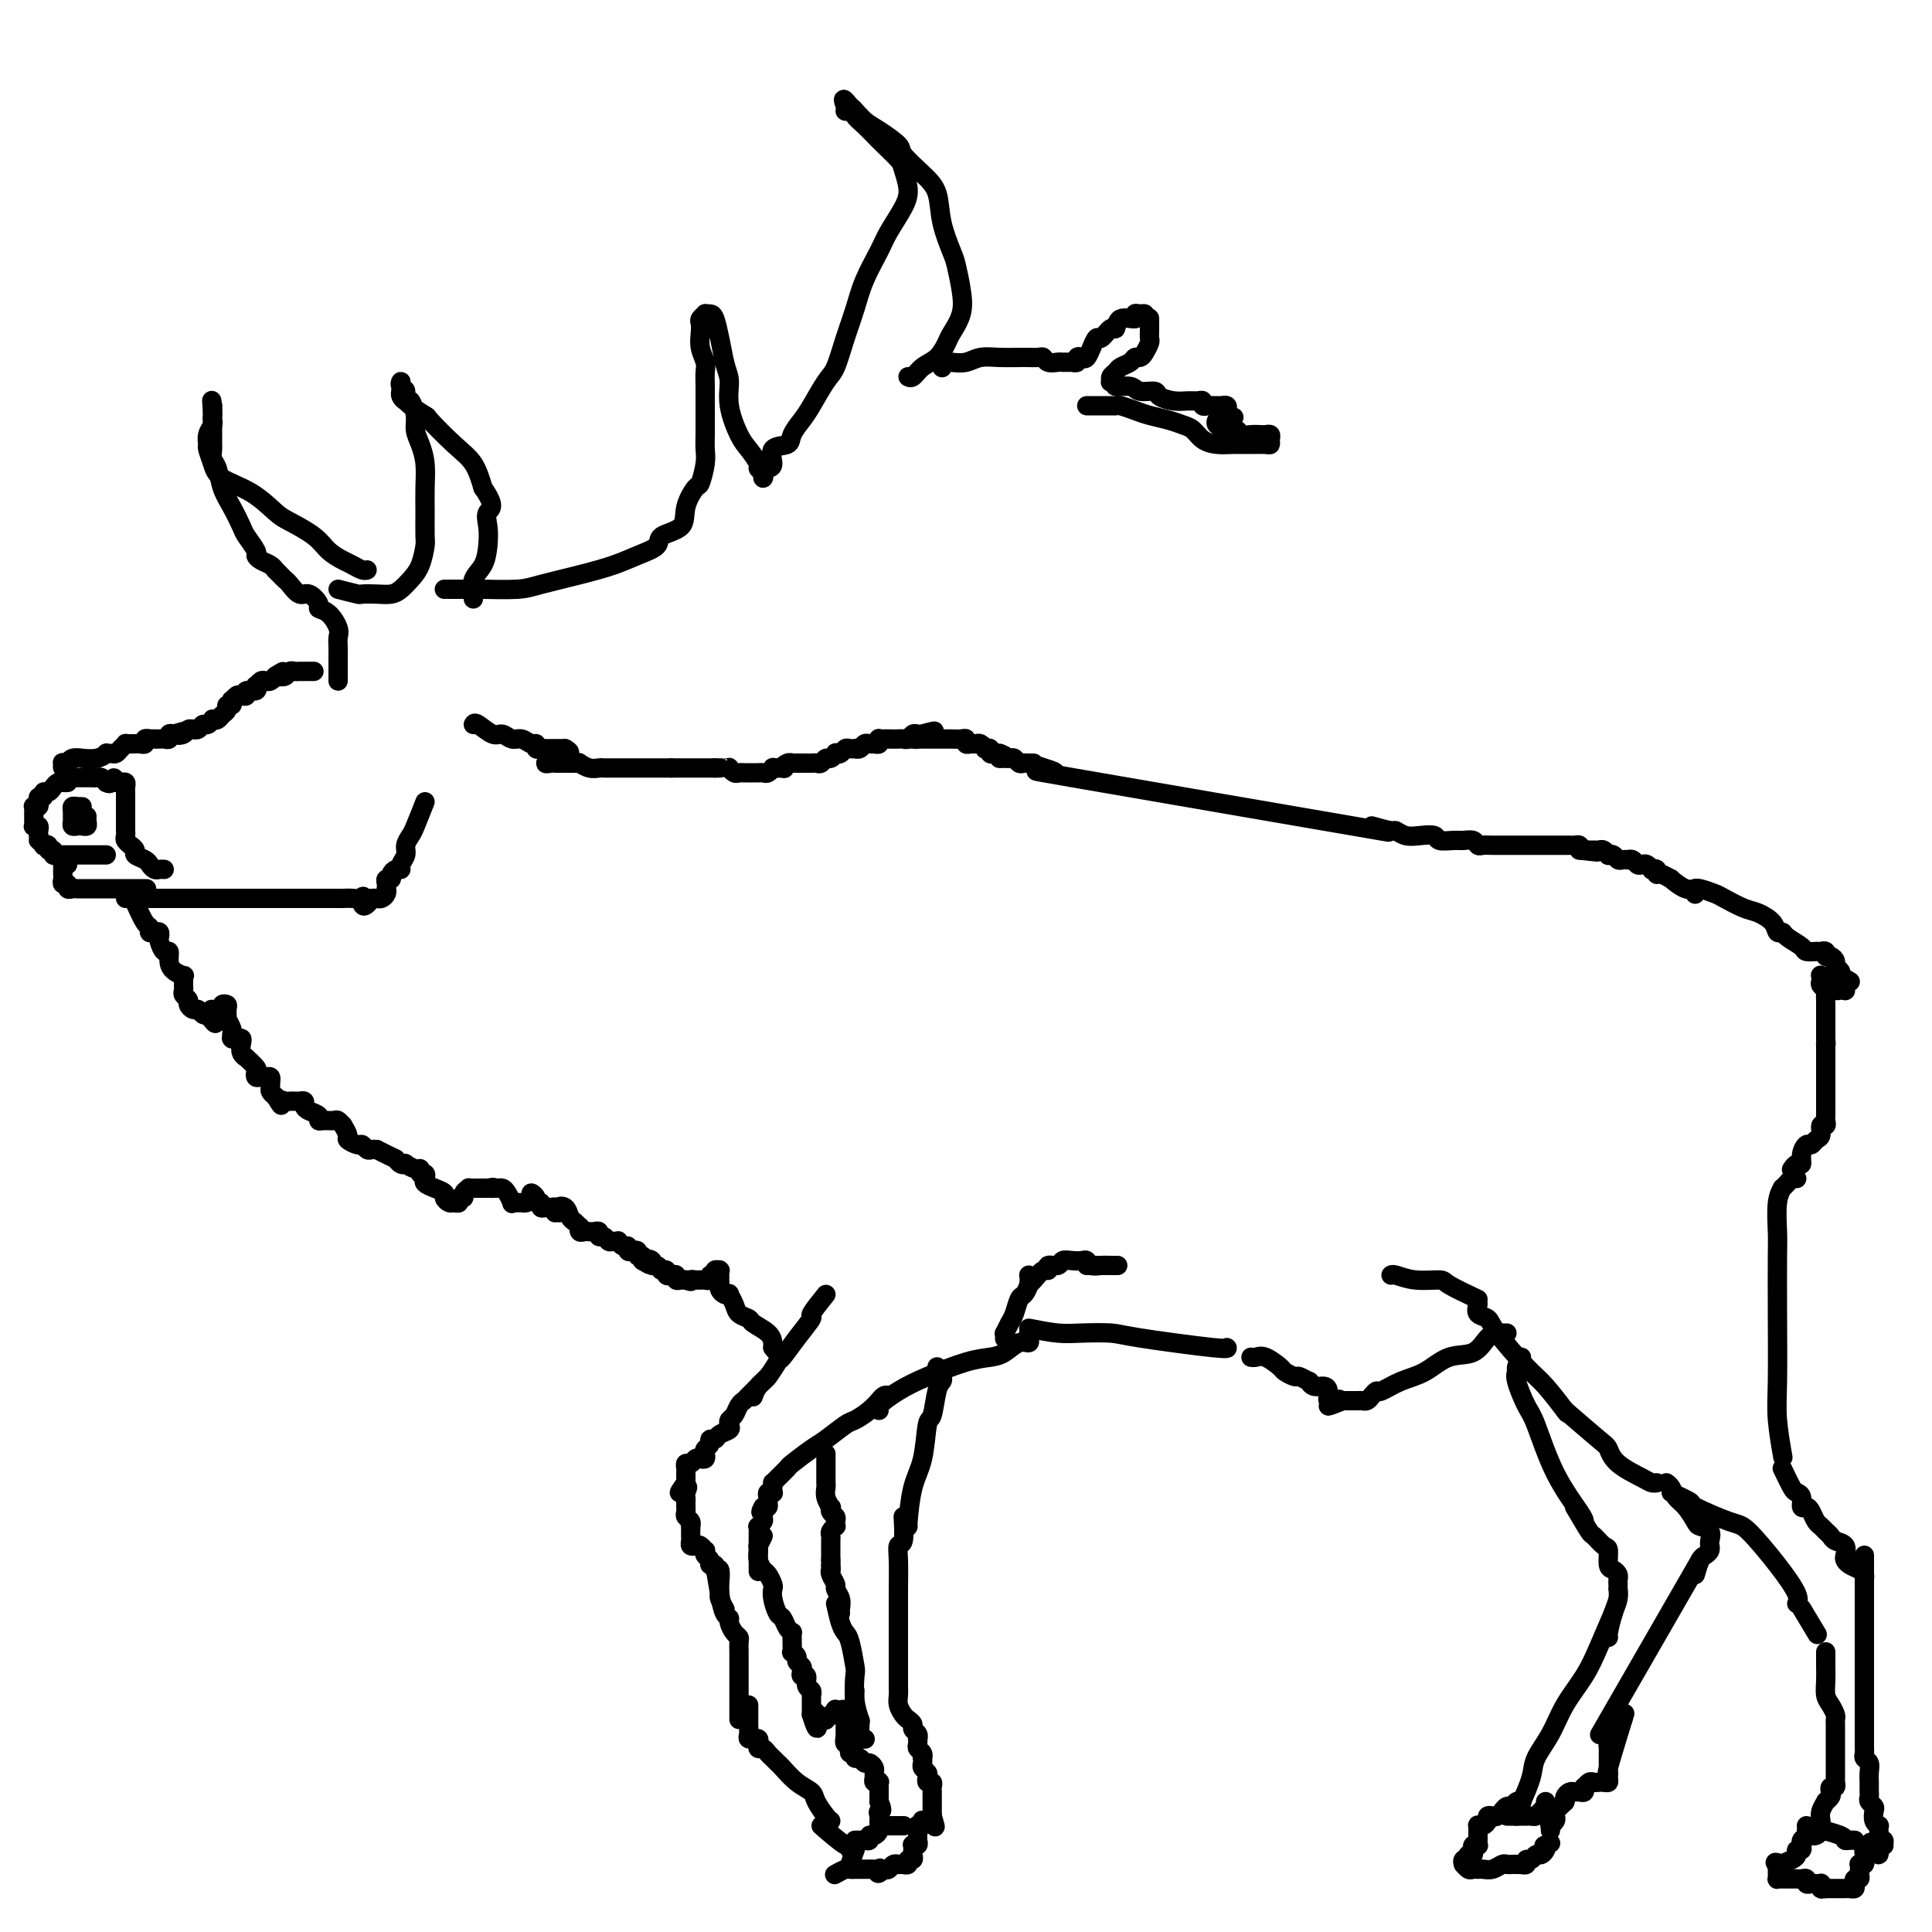 <svg viewBox='0 0 400 400' version='1.1' xmlns='http://www.w3.org/2000/svg' xmlns:xlink='http://www.w3.org/1999/xlink'><g fill='none' stroke='#000000' stroke-width='4' stroke-linecap='round' stroke-linejoin='round'><path d='M98,150c0.131,-0.235 0.261,-0.471 1,0c0.739,0.471 2.085,1.647 3,2c0.915,0.353 1.398,-0.117 2,0c0.602,0.117 1.323,0.820 2,1c0.677,0.180 1.309,-0.162 2,0c0.691,0.162 1.442,0.828 2,1c0.558,0.172 0.923,-0.150 1,0c0.077,0.150 -0.133,0.772 0,1c0.133,0.228 0.609,0.061 1,0c0.391,-0.061 0.696,-0.016 1,0c0.304,0.016 0.606,0.004 1,0c0.394,-0.004 0.879,-0.001 1,0c0.121,0.001 -0.121,0.000 0,0c0.121,-0.000 0.606,-0.000 1,0c0.394,0.000 0.697,0.000 1,0'/><path d='M117,155c2.528,1.243 -0.653,1.850 -2,2c-1.347,0.150 -0.859,-0.156 -1,0c-0.141,0.156 -0.910,0.774 -1,1c-0.090,0.226 0.500,0.061 1,0c0.500,-0.061 0.911,-0.016 1,0c0.089,0.016 -0.144,0.005 0,0c0.144,-0.005 0.664,-0.002 1,0c0.336,0.002 0.488,0.004 1,0c0.512,-0.004 1.384,-0.015 2,0c0.616,0.015 0.977,0.057 1,0c0.023,-0.057 -0.292,-0.211 0,0c0.292,0.211 1.191,0.789 2,1c0.809,0.211 1.527,0.057 2,0c0.473,-0.057 0.699,-0.015 1,0c0.301,0.015 0.676,0.004 1,0c0.324,-0.004 0.598,-0.001 1,0c0.402,0.001 0.934,0.000 1,0c0.066,-0.000 -0.333,-0.000 0,0c0.333,0.000 1.399,0.000 2,0c0.601,-0.000 0.737,-0.000 1,0c0.263,0.000 0.653,0.000 1,0c0.347,-0.000 0.653,-0.000 1,0c0.347,0.000 0.737,0.000 1,0c0.263,-0.000 0.399,-0.000 1,0c0.601,0.000 1.666,0.000 2,0c0.334,-0.000 -0.064,-0.000 0,0c0.064,0.000 0.590,0.000 1,0c0.410,-0.000 0.705,-0.000 1,0'/><path d='M139,159c2.813,0.000 1.345,0.000 1,0c-0.345,0.000 0.432,0.000 1,0c0.568,0.000 0.925,0.000 1,0c0.075,0.000 -0.134,0.000 0,0c0.134,0.000 0.609,0.000 1,0c0.391,0.000 0.696,0.000 1,0c0.304,0.000 0.606,0.000 1,0c0.394,0.000 0.879,0.000 1,0c0.121,0.000 -0.121,0.000 0,0c0.121,0.000 0.606,0.000 1,0c0.394,0.000 0.697,0.000 1,0'/><path d='M148,159c1.575,0.001 1.014,0.004 1,0c-0.014,-0.004 0.521,-0.015 1,0c0.479,0.015 0.902,0.057 1,0c0.098,-0.057 -0.127,-0.211 0,0c0.127,0.211 0.608,0.789 1,1c0.392,0.211 0.697,0.057 1,0c0.303,-0.057 0.606,-0.015 1,0c0.394,0.015 0.879,0.004 1,0c0.121,-0.004 -0.123,-0.000 0,0c0.123,0.000 0.611,-0.004 1,0c0.389,0.004 0.678,0.015 1,0c0.322,-0.015 0.677,-0.057 1,0c0.323,0.057 0.612,0.211 1,0c0.388,-0.211 0.874,-0.788 1,-1c0.126,-0.212 -0.107,-0.061 0,0c0.107,0.061 0.553,0.030 1,0'/><path d='M161,159c2.194,0.061 1.179,0.212 1,0c-0.179,-0.212 0.477,-0.789 1,-1c0.523,-0.211 0.914,-0.057 1,0c0.086,0.057 -0.132,0.015 0,0c0.132,-0.015 0.613,-0.004 1,0c0.387,0.004 0.681,0.002 1,0c0.319,-0.002 0.663,-0.005 1,0c0.337,0.005 0.667,0.016 1,0c0.333,-0.016 0.667,-0.061 1,0c0.333,0.061 0.663,0.226 1,0c0.337,-0.226 0.682,-0.844 1,-1c0.318,-0.156 0.610,0.151 1,0c0.390,-0.151 0.878,-0.758 1,-1c0.122,-0.242 -0.121,-0.117 0,0c0.121,0.117 0.606,0.227 1,0c0.394,-0.227 0.697,-0.792 1,-1c0.303,-0.208 0.606,-0.060 1,0c0.394,0.060 0.879,0.030 1,0c0.121,-0.030 -0.123,-0.061 0,0c0.123,0.061 0.611,0.213 1,0c0.389,-0.213 0.679,-0.793 1,-1c0.321,-0.207 0.674,-0.041 1,0c0.326,0.041 0.627,-0.041 1,0c0.373,0.041 0.820,0.207 1,0c0.180,-0.207 0.093,-0.788 0,-1c-0.093,-0.212 -0.194,-0.057 0,0c0.194,0.057 0.682,0.016 1,0c0.318,-0.016 0.466,-0.008 1,0c0.534,0.008 1.452,0.016 2,0c0.548,-0.016 0.724,-0.057 1,0c0.276,0.057 0.651,0.211 1,0c0.349,-0.211 0.671,-0.788 1,-1c0.329,-0.212 0.665,-0.061 1,0c0.335,0.061 0.667,0.030 1,0'/><path d='M191,152c4.688,-1.144 1.407,-0.503 0,0c-1.407,0.503 -0.939,0.867 -1,1c-0.061,0.133 -0.651,0.036 -1,0c-0.349,-0.036 -0.457,-0.010 0,0c0.457,0.010 1.480,0.003 2,0c0.520,-0.003 0.537,-0.001 1,0c0.463,0.001 1.370,0.000 2,0c0.630,-0.000 0.982,-0.001 1,0c0.018,0.001 -0.297,0.004 0,0c0.297,-0.004 1.207,-0.015 2,0c0.793,0.015 1.469,0.057 2,0c0.531,-0.057 0.915,-0.212 1,0c0.085,0.212 -0.131,0.793 0,1c0.131,0.207 0.608,0.042 1,0c0.392,-0.042 0.697,0.040 1,0c0.303,-0.040 0.602,-0.203 1,0c0.398,0.203 0.894,0.772 1,1c0.106,0.228 -0.179,0.113 0,0c0.179,-0.113 0.821,-0.226 1,0c0.179,0.226 -0.106,0.792 0,1c0.106,0.208 0.602,0.060 1,0c0.398,-0.060 0.699,-0.030 1,0'/><path d='M207,156c2.411,0.845 0.439,0.957 0,1c-0.439,0.043 0.656,0.015 1,0c0.344,-0.015 -0.062,-0.018 0,0c0.062,0.018 0.594,0.057 1,0c0.406,-0.057 0.687,-0.212 1,0c0.313,0.212 0.658,0.789 1,1c0.342,0.211 0.680,0.057 1,0c0.320,-0.057 0.622,-0.015 1,0c0.378,0.015 0.833,0.004 1,0c0.167,-0.004 0.048,-0.001 0,0c-0.048,0.001 -0.024,0.001 0,0'/><path d='M213,158c3.387,1.030 6.774,2.060 5,2c-1.774,-0.060 -8.708,-1.208 4,1c12.708,2.208 45.060,7.774 58,10c12.940,2.226 6.470,1.113 0,0'/><path d='M284,171c1.620,0.452 3.240,0.905 4,1c0.760,0.095 0.660,-0.167 1,0c0.340,0.167 1.120,0.763 2,1c0.880,0.237 1.860,0.116 3,0c1.140,-0.116 2.442,-0.228 3,0c0.558,0.228 0.373,0.797 1,1c0.627,0.203 2.065,0.040 3,0c0.935,-0.040 1.366,0.042 2,0c0.634,-0.042 1.470,-0.207 2,0c0.530,0.207 0.754,0.788 1,1c0.246,0.212 0.514,0.057 1,0c0.486,-0.057 1.191,-0.015 2,0c0.809,0.015 1.722,0.004 2,0c0.278,-0.004 -0.079,-0.001 0,0c0.079,0.001 0.595,0.000 1,0c0.405,-0.000 0.699,-0.000 1,0c0.301,0.000 0.609,0.000 1,0c0.391,-0.000 0.864,-0.000 1,0c0.136,0.000 -0.066,0.000 0,0c0.066,-0.000 0.399,-0.000 1,0c0.601,0.000 1.470,0.000 2,0c0.530,-0.000 0.719,-0.000 1,0c0.281,0.000 0.653,0.000 1,0c0.347,-0.000 0.670,-0.000 1,0c0.330,0.000 0.665,0.000 1,0c0.335,-0.000 0.668,-0.001 1,0c0.332,0.001 0.664,0.003 1,0c0.336,-0.003 0.678,-0.011 1,0c0.322,0.011 0.625,0.041 1,0c0.375,-0.041 0.821,-0.155 1,0c0.179,0.155 0.089,0.577 0,1'/><path d='M327,176c6.831,0.773 2.407,0.206 1,0c-1.407,-0.206 0.201,-0.052 1,0c0.799,0.052 0.788,-0.000 1,0c0.212,0.000 0.648,0.052 1,0c0.352,-0.052 0.619,-0.206 1,0c0.381,0.206 0.875,0.773 1,1c0.125,0.227 -0.120,0.113 0,0c0.120,-0.113 0.606,-0.226 1,0c0.394,0.226 0.697,0.792 1,1c0.303,0.208 0.606,0.060 1,0c0.394,-0.060 0.879,-0.030 1,0c0.121,0.030 -0.123,0.060 0,0c0.123,-0.060 0.611,-0.208 1,0c0.389,0.208 0.677,0.774 1,1c0.323,0.226 0.679,0.112 1,0c0.321,-0.112 0.607,-0.222 1,0c0.393,0.222 0.891,0.776 1,1c0.109,0.224 -0.173,0.117 0,0c0.173,-0.117 0.800,-0.244 1,0c0.200,0.244 -0.028,0.858 0,1c0.028,0.142 0.313,-0.187 1,0c0.687,0.187 1.778,0.891 2,1c0.222,0.109 -0.424,-0.377 0,0c0.424,0.377 1.918,1.616 3,2c1.082,0.384 1.753,-0.089 2,0c0.247,0.089 0.071,0.740 0,1c-0.071,0.260 -0.035,0.130 0,0'/><path d='M351,184c-0.031,0.026 -0.062,0.052 0,0c0.062,-0.052 0.218,-0.184 1,0c0.782,0.184 2.192,0.682 3,1c0.808,0.318 1.014,0.457 2,1c0.986,0.543 2.751,1.490 4,2c1.249,0.510 1.982,0.584 3,1c1.018,0.416 2.322,1.176 3,2c0.678,0.824 0.729,1.713 1,2c0.271,0.287 0.760,-0.028 1,0c0.240,0.028 0.231,0.400 1,1c0.769,0.600 2.315,1.429 3,2c0.685,0.571 0.508,0.885 1,1c0.492,0.115 1.652,0.030 2,0c0.348,-0.030 -0.118,-0.004 0,0c0.118,0.004 0.819,-0.014 1,0c0.181,0.014 -0.158,0.059 0,0c0.158,-0.059 0.812,-0.223 1,0c0.188,0.223 -0.089,0.833 0,1c0.089,0.167 0.546,-0.110 1,0c0.454,0.110 0.905,0.607 1,1c0.095,0.393 -0.167,0.683 0,1c0.167,0.317 0.762,0.662 1,1c0.238,0.338 0.119,0.669 0,1'/><path d='M381,202c4.580,2.741 1.031,0.595 0,0c-1.031,-0.595 0.457,0.363 1,1c0.543,0.637 0.143,0.955 0,1c-0.143,0.045 -0.027,-0.183 0,0c0.027,0.183 -0.034,0.778 0,1c0.034,0.222 0.164,0.071 0,0c-0.164,-0.071 -0.622,-0.061 -1,0c-0.378,0.061 -0.676,0.174 -1,0c-0.324,-0.174 -0.675,-0.635 -1,-1c-0.325,-0.365 -0.623,-0.635 -1,-1c-0.377,-0.365 -0.833,-0.827 -1,-1c-0.167,-0.173 -0.046,-0.057 0,0c0.046,0.057 0.016,0.057 0,0c-0.016,-0.057 -0.018,-0.170 0,0c0.018,0.170 0.057,0.623 0,1c-0.057,0.377 -0.212,0.677 0,1c0.212,0.323 0.789,0.668 1,1c0.211,0.332 0.057,0.651 0,1c-0.057,0.349 -0.015,0.727 0,1c0.015,0.273 0.004,0.440 0,1c-0.004,0.560 -0.001,1.512 0,2c0.001,0.488 0.000,0.512 0,1c-0.000,0.488 -0.000,1.439 0,2c0.000,0.561 0.000,0.732 0,1c-0.000,0.268 -0.000,0.634 0,1'/><path d='M378,215c0.155,2.189 0.041,1.160 0,1c-0.041,-0.160 -0.011,0.549 0,1c0.011,0.451 0.003,0.646 0,1c-0.003,0.354 -0.001,0.869 0,1c0.001,0.131 0.000,-0.120 0,0c-0.000,0.120 -0.000,0.610 0,1c0.000,0.390 0.000,0.678 0,1c-0.000,0.322 -0.000,0.678 0,1c0.000,0.322 0.000,0.611 0,1c-0.000,0.389 -0.000,0.877 0,1c0.000,0.123 0.000,-0.121 0,0c-0.000,0.121 -0.000,0.606 0,1c0.000,0.394 0.000,0.697 0,1c-0.000,0.303 -0.000,0.606 0,1c0.000,0.394 0.000,0.879 0,1c-0.000,0.121 -0.000,-0.123 0,0c0.000,0.123 0.001,0.612 0,1c-0.001,0.388 -0.004,0.677 0,1c0.004,0.323 0.016,0.682 0,1c-0.016,0.318 -0.060,0.596 0,1c0.060,0.404 0.223,0.936 0,1c-0.223,0.064 -0.833,-0.338 -1,0c-0.167,0.338 0.109,1.417 0,2c-0.109,0.583 -0.603,0.672 -1,1c-0.397,0.328 -0.698,0.896 -1,1c-0.302,0.104 -0.607,-0.256 -1,0c-0.393,0.256 -0.876,1.127 -1,2c-0.124,0.873 0.111,1.750 0,2c-0.111,0.250 -0.568,-0.125 -1,0c-0.432,0.125 -0.838,0.750 -1,1c-0.162,0.250 -0.081,0.125 0,0'/><path d='M372,244c-0.342,-0.079 -0.684,-0.159 -1,0c-0.316,0.159 -0.607,0.556 -1,1c-0.393,0.444 -0.890,0.934 -1,1c-0.110,0.066 0.167,-0.293 0,0c-0.167,0.293 -0.776,1.238 -1,3c-0.224,1.762 -0.061,4.340 0,6c0.061,1.660 0.020,2.400 0,5c-0.020,2.600 -0.019,7.058 0,12c0.019,4.942 0.057,10.366 0,14c-0.057,3.634 -0.208,5.478 0,8c0.208,2.522 0.774,5.720 1,7c0.226,1.280 0.113,0.640 0,0'/><path d='M369,304c0.764,1.591 1.528,3.182 2,4c0.472,0.818 0.651,0.862 1,1c0.349,0.138 0.867,0.369 1,1c0.133,0.631 -0.119,1.660 0,2c0.119,0.340 0.609,-0.011 1,0c0.391,0.011 0.682,0.384 1,1c0.318,0.616 0.661,1.475 1,2c0.339,0.525 0.673,0.717 1,1c0.327,0.283 0.648,0.657 1,1c0.352,0.343 0.735,0.655 1,1c0.265,0.345 0.413,0.722 1,1c0.587,0.278 1.614,0.456 2,1c0.386,0.544 0.132,1.455 0,2c-0.132,0.545 -0.140,0.723 0,1c0.140,0.277 0.430,0.652 1,1c0.570,0.348 1.421,0.668 2,1c0.579,0.332 0.887,0.677 1,1c0.113,0.323 0.030,0.626 0,1c-0.030,0.374 -0.009,0.821 0,1c0.009,0.179 0.004,0.089 0,0'/><path d='M386,322c0.000,1.179 0.000,2.359 0,3c0.000,0.641 0.000,0.744 0,1c0.000,0.256 0.000,0.664 0,1c0.000,0.336 0.000,0.601 0,1c0.000,0.399 0.000,0.933 0,1c0.000,0.067 0.000,-0.332 0,0c0.000,0.332 0.000,1.395 0,2c0.000,0.605 0.000,0.754 0,1c0.000,0.246 0.000,0.591 0,1c0.000,0.409 0.000,0.883 0,1c0.000,0.117 0.000,-0.122 0,0c-0.000,0.122 0.000,0.606 0,1c0.000,0.394 0.000,0.697 0,1c-0.000,0.303 -0.000,0.606 0,1c0.000,0.394 0.000,0.879 0,1c0.000,0.121 0.000,-0.121 0,0c0.000,0.121 0.000,0.604 0,1c0.000,0.396 0.000,0.704 0,1c0.000,0.296 0.000,0.581 0,1c0.000,0.419 0.000,0.971 0,1c0.000,0.029 0.000,-0.465 0,0c0.000,0.465 0.000,1.889 0,3c0.000,1.111 0.000,1.908 0,2c0.000,0.092 0.000,-0.522 0,0c0.000,0.522 0.000,2.180 0,3c0.000,0.820 0.000,0.801 0,1c0.000,0.199 0.000,0.617 0,1c0.000,0.383 0.000,0.732 0,1c0.000,0.268 0.000,0.457 0,1c0.000,0.543 0.000,1.441 0,2c0.000,0.559 0.000,0.780 0,1'/><path d='M386,357c0.000,5.820 0.000,2.869 0,2c-0.000,-0.869 -0.001,0.345 0,1c0.001,0.655 0.004,0.752 0,1c-0.004,0.248 -0.015,0.646 0,1c0.015,0.354 0.057,0.663 0,1c-0.057,0.337 -0.211,0.702 0,1c0.211,0.298 0.789,0.528 1,1c0.211,0.472 0.057,1.187 0,2c-0.057,0.813 -0.015,1.723 0,2c0.015,0.277 0.003,-0.081 0,0c-0.003,0.081 0.003,0.599 0,1c-0.003,0.401 -0.015,0.684 0,1c0.015,0.316 0.055,0.666 0,1c-0.055,0.334 -0.207,0.654 0,1c0.207,0.346 0.774,0.719 1,1c0.226,0.281 0.113,0.471 0,1c-0.113,0.529 -0.226,1.398 0,2c0.226,0.602 0.792,0.936 1,1c0.208,0.064 0.060,-0.141 0,0c-0.060,0.141 -0.030,0.630 0,1c0.030,0.370 0.061,0.621 0,1c-0.061,0.379 -0.215,0.886 0,1c0.215,0.114 0.800,-0.165 1,0c0.200,0.165 0.015,0.775 0,1c-0.015,0.225 0.138,0.064 0,0c-0.138,-0.064 -0.569,-0.032 -1,0'/><path d='M389,382c0.303,3.885 -0.441,1.096 -1,0c-0.559,-1.096 -0.934,-0.500 -1,0c-0.066,0.500 0.178,0.903 0,1c-0.178,0.097 -0.779,-0.114 -1,0c-0.221,0.114 -0.063,0.553 0,1c0.063,0.447 0.031,0.904 0,1c-0.031,0.096 -0.061,-0.167 0,0c0.061,0.167 0.212,0.766 0,1c-0.212,0.234 -0.788,0.105 -1,0c-0.212,-0.105 -0.061,-0.187 0,0c0.061,0.187 0.030,0.641 0,1c-0.030,0.359 -0.060,0.622 0,1c0.060,0.378 0.209,0.872 0,1c-0.209,0.128 -0.778,-0.109 -1,0c-0.222,0.109 -0.097,0.565 0,1c0.097,0.435 0.167,0.849 0,1c-0.167,0.151 -0.569,0.041 -1,0c-0.431,-0.041 -0.889,-0.011 -1,0c-0.111,0.011 0.125,0.003 0,0c-0.125,-0.003 -0.611,-0.001 -1,0c-0.389,0.001 -0.682,0.000 -1,0c-0.318,-0.000 -0.662,-0.000 -1,0c-0.338,0.000 -0.669,0.000 -1,0'/><path d='M378,391c-0.996,0.061 -0.988,0.212 -1,0c-0.012,-0.212 -0.046,-0.788 0,-1c0.046,-0.212 0.171,-0.061 0,0c-0.171,0.061 -0.637,0.030 -1,0c-0.363,-0.030 -0.622,-0.061 -1,0c-0.378,0.061 -0.875,0.212 -1,0c-0.125,-0.212 0.121,-0.789 0,-1c-0.121,-0.211 -0.610,-0.056 -1,0c-0.390,0.056 -0.683,0.015 -1,0c-0.317,-0.015 -0.659,-0.003 -1,0c-0.341,0.003 -0.680,-0.002 -1,0c-0.320,0.002 -0.622,0.012 -1,0c-0.378,-0.012 -0.833,-0.045 -1,0c-0.167,0.045 -0.045,0.167 0,0c0.045,-0.167 0.012,-0.622 0,-1c-0.012,-0.378 -0.003,-0.679 0,-1c0.003,-0.321 0.002,-0.660 0,-1'/><path d='M368,386c-1.293,-0.787 0.476,-0.253 1,0c0.524,0.253 -0.195,0.227 0,0c0.195,-0.227 1.306,-0.653 2,-1c0.694,-0.347 0.971,-0.614 1,-1c0.029,-0.386 -0.189,-0.891 0,-1c0.189,-0.109 0.787,0.178 1,0c0.213,-0.178 0.043,-0.822 0,-1c-0.043,-0.178 0.041,0.110 0,0c-0.041,-0.110 -0.207,-0.617 0,-1c0.207,-0.383 0.786,-0.642 1,-1c0.214,-0.358 0.061,-0.817 0,-1c-0.061,-0.183 -0.031,-0.092 0,0'/><path d='M374,378c2.868,0.732 5.735,1.464 7,2c1.265,0.536 0.927,0.876 1,1c0.073,0.124 0.558,0.033 1,0c0.442,-0.033 0.841,-0.010 1,0c0.159,0.010 0.080,0.005 0,0'/><path d='M375,380c0.310,0.082 0.619,0.163 1,0c0.381,-0.163 0.833,-0.571 1,-1c0.167,-0.429 0.049,-0.879 0,-1c-0.049,-0.121 -0.028,0.088 0,0c0.028,-0.088 0.064,-0.471 0,-1c-0.064,-0.529 -0.227,-1.202 0,-2c0.227,-0.798 0.844,-1.720 1,-2c0.156,-0.280 -0.151,0.084 0,0c0.151,-0.084 0.758,-0.615 1,-1c0.242,-0.385 0.117,-0.624 0,-1c-0.117,-0.376 -0.228,-0.888 0,-1c0.228,-0.112 0.793,0.177 1,0c0.207,-0.177 0.055,-0.821 0,-1c-0.055,-0.179 -0.015,0.107 0,0c0.015,-0.107 0.004,-0.607 0,-1c-0.004,-0.393 -0.001,-0.679 0,-1c0.001,-0.321 0.000,-0.677 0,-1c-0.000,-0.323 -0.000,-0.611 0,-1c0.000,-0.389 0.000,-0.878 0,-1c-0.000,-0.122 -0.000,0.122 0,0c0.000,-0.122 0.000,-0.610 0,-1c-0.000,-0.390 -0.000,-0.682 0,-1c0.000,-0.318 0.000,-0.663 0,-1c-0.000,-0.337 -0.000,-0.668 0,-1c0.000,-0.332 0.001,-0.665 0,-1c-0.001,-0.335 -0.003,-0.670 0,-1c0.003,-0.330 0.011,-0.654 0,-1c-0.011,-0.346 -0.041,-0.714 0,-1c0.041,-0.286 0.155,-0.489 0,-1c-0.155,-0.511 -0.577,-1.331 -1,-2c-0.423,-0.669 -0.845,-1.188 -1,-2c-0.155,-0.812 -0.041,-1.916 0,-3c0.041,-1.084 0.011,-2.146 0,-3c-0.011,-0.854 -0.003,-1.499 0,-2c0.003,-0.501 0.001,-0.857 0,-1c-0.001,-0.143 -0.000,-0.071 0,0'/><path d='M346,309c1.768,0.819 3.536,1.638 4,2c0.464,0.362 -0.376,0.268 1,1c1.376,0.732 4.967,2.291 7,3c2.033,0.709 2.506,0.568 4,2c1.494,1.432 4.009,4.435 6,7c1.991,2.565 3.459,4.691 4,6c0.541,1.309 0.155,1.803 0,2c-0.155,0.197 -0.077,0.099 0,0'/><path d='M373,333c1.267,2.111 2.533,4.222 3,5c0.467,0.778 0.133,0.222 0,0c-0.133,-0.222 -0.067,-0.111 0,0'/><path d='M306,270c-0.208,0.772 -0.416,1.544 0,2c0.416,0.456 1.457,0.596 2,1c0.543,0.404 0.587,1.072 2,3c1.413,1.928 4.193,5.115 6,7c1.807,1.885 2.640,2.469 4,4c1.360,1.531 3.246,4.009 4,5c0.754,0.991 0.377,0.496 0,0'/><path d='M324,292c2.756,2.378 5.512,4.756 7,6c1.488,1.244 1.709,1.352 2,2c0.291,0.648 0.653,1.834 2,3c1.347,1.166 3.681,2.313 5,3c1.319,0.687 1.624,0.916 2,1c0.376,0.084 0.822,0.024 1,0c0.178,-0.024 0.089,-0.012 0,0'/><path d='M306,269c-2.431,-1.147 -4.862,-2.293 -6,-3c-1.138,-0.707 -0.985,-0.974 -2,-1c-1.015,-0.026 -3.200,0.189 -5,0c-1.800,-0.189 -3.215,-0.782 -4,-1c-0.785,-0.218 -0.938,-0.062 -1,0c-0.062,0.062 -0.031,0.031 0,0'/><path d='M315,281c-0.436,0.756 -0.872,1.512 -1,2c-0.128,0.488 0.053,0.707 0,1c-0.053,0.293 -0.340,0.659 0,2c0.340,1.341 1.306,3.655 2,5c0.694,1.345 1.114,1.719 2,4c0.886,2.281 2.237,6.467 4,10c1.763,3.533 3.936,6.413 5,8c1.064,1.587 1.018,1.882 1,2c-0.018,0.118 -0.009,0.059 0,0'/><path d='M326,312c1.207,2.059 2.414,4.117 3,5c0.586,0.883 0.552,0.590 1,1c0.448,0.410 1.378,1.524 2,2c0.622,0.476 0.937,0.313 1,1c0.063,0.687 -0.127,2.225 0,3c0.127,0.775 0.570,0.786 1,1c0.430,0.214 0.847,0.630 1,1c0.153,0.370 0.042,0.693 0,1c-0.042,0.307 -0.014,0.598 0,1c0.014,0.402 0.014,0.917 0,1c-0.014,0.083 -0.042,-0.265 0,0c0.042,0.265 0.155,1.143 0,2c-0.155,0.857 -0.578,1.694 -1,3c-0.422,1.306 -0.844,3.082 -1,4c-0.156,0.918 -0.044,0.976 0,1c0.044,0.024 0.022,0.012 0,0'/><path d='M334,334c-1.031,2.422 -2.063,4.843 -3,7c-0.937,2.157 -1.780,4.049 -3,6c-1.220,1.951 -2.817,3.962 -4,6c-1.183,2.038 -1.953,4.104 -3,6c-1.047,1.896 -2.372,3.622 -3,5c-0.628,1.378 -0.561,2.408 -1,4c-0.439,1.592 -1.386,3.746 -2,5c-0.614,1.254 -0.896,1.607 -1,2c-0.104,0.393 -0.030,0.827 0,1c0.030,0.173 0.015,0.087 0,0'/><path d='M315,373c0.089,0.033 0.177,0.065 0,0c-0.177,-0.065 -0.621,-0.229 -1,0c-0.379,0.229 -0.693,0.850 -1,1c-0.307,0.150 -0.607,-0.170 -1,0c-0.393,0.170 -0.880,0.829 -1,1c-0.120,0.171 0.126,-0.148 0,0c-0.126,0.148 -0.625,0.761 -1,1c-0.375,0.239 -0.626,0.103 -1,0c-0.374,-0.103 -0.871,-0.172 -1,0c-0.129,0.172 0.109,0.586 0,1c-0.109,0.414 -0.565,0.828 -1,1c-0.435,0.172 -0.849,0.102 -1,0c-0.151,-0.102 -0.040,-0.235 0,0c0.040,0.235 0.011,0.837 0,1c-0.011,0.163 -0.002,-0.114 0,0c0.002,0.114 -0.003,0.618 0,1c0.003,0.382 0.015,0.641 0,1c-0.015,0.359 -0.056,0.818 0,1c0.056,0.182 0.208,0.087 0,0c-0.208,-0.087 -0.777,-0.168 -1,0c-0.223,0.168 -0.098,0.584 0,1c0.098,0.416 0.171,0.833 0,1c-0.171,0.167 -0.585,0.083 -1,0'/><path d='M304,384c-1.640,1.946 -0.240,1.310 0,1c0.240,-0.310 -0.679,-0.293 -1,0c-0.321,0.293 -0.044,0.863 0,1c0.044,0.137 -0.144,-0.160 0,0c0.144,0.160 0.619,0.776 1,1c0.381,0.224 0.669,0.056 1,0c0.331,-0.056 0.704,-0.001 1,0c0.296,0.001 0.513,-0.052 1,0c0.487,0.052 1.243,0.210 2,0c0.757,-0.210 1.513,-0.788 2,-1c0.487,-0.212 0.704,-0.057 1,0c0.296,0.057 0.672,0.016 1,0c0.328,-0.016 0.609,-0.008 1,0c0.391,0.008 0.892,0.017 1,0c0.108,-0.017 -0.178,-0.061 0,0c0.178,0.061 0.821,0.227 1,0c0.179,-0.227 -0.106,-0.849 0,-1c0.106,-0.151 0.603,0.167 1,0c0.397,-0.167 0.694,-0.818 1,-1c0.306,-0.182 0.621,0.105 1,0c0.379,-0.105 0.823,-0.601 1,-1c0.177,-0.399 0.089,-0.699 0,-1'/><path d='M320,382c2.022,-0.778 0.578,-0.222 0,0c-0.578,0.222 -0.289,0.111 0,0'/><path d='M312,376c1.179,-0.002 2.357,-0.003 3,0c0.643,0.003 0.750,0.011 1,0c0.250,-0.011 0.641,-0.040 1,0c0.359,0.040 0.685,0.151 1,0c0.315,-0.151 0.620,-0.562 1,-1c0.380,-0.438 0.834,-0.901 1,-1c0.166,-0.099 0.045,0.166 0,0c-0.045,-0.166 -0.013,-0.762 0,-1c0.013,-0.238 0.006,-0.119 0,0'/><path d='M321,379c0.030,-0.447 0.060,-0.893 0,-1c-0.060,-0.107 -0.209,0.126 0,0c0.209,-0.126 0.778,-0.612 1,-1c0.222,-0.388 0.098,-0.679 0,-1c-0.098,-0.321 -0.170,-0.674 0,-1c0.170,-0.326 0.581,-0.626 1,-1c0.419,-0.374 0.847,-0.822 1,-1c0.153,-0.178 0.030,-0.086 0,0c-0.030,0.086 0.033,0.166 0,0c-0.033,-0.166 -0.163,-0.579 0,-1c0.163,-0.421 0.618,-0.849 1,-1c0.382,-0.151 0.690,-0.025 1,0c0.310,0.025 0.622,-0.050 1,0c0.378,0.050 0.822,0.223 1,0c0.178,-0.223 0.089,-0.844 0,-1c-0.089,-0.156 -0.179,0.154 0,0c0.179,-0.154 0.626,-0.773 1,-1c0.374,-0.227 0.674,-0.063 1,0c0.326,0.063 0.676,0.026 1,0c0.324,-0.026 0.620,-0.042 1,0c0.380,0.042 0.842,0.141 1,0c0.158,-0.141 0.011,-0.522 0,-1c-0.011,-0.478 0.112,-1.052 0,-1c-0.112,0.052 -0.461,0.729 0,-1c0.461,-1.729 1.730,-5.865 3,-10'/><path d='M336,356c0.667,-2.167 0.333,-1.083 0,0'/><path d='M352,323c-7.917,13.750 -15.833,27.500 -19,33c-3.167,5.500 -1.583,2.750 0,0'/><path d='M336,355c-0.732,2.024 -1.464,4.048 -2,5c-0.536,0.952 -0.876,0.832 -1,1c-0.124,0.168 -0.033,0.623 0,1c0.033,0.377 0.009,0.676 0,1c-0.009,0.324 -0.002,0.675 0,1c0.002,0.325 0.001,0.626 0,1c-0.001,0.374 -0.000,0.821 0,1c0.000,0.179 0.000,0.089 0,0'/><path d='M351,326c0.340,-1.177 0.680,-2.353 1,-3c0.320,-0.647 0.621,-0.764 1,-1c0.379,-0.236 0.835,-0.592 1,-1c0.165,-0.408 0.037,-0.869 0,-1c-0.037,-0.131 0.016,0.069 0,0c-0.016,-0.069 -0.101,-0.406 0,-1c0.101,-0.594 0.388,-1.443 0,-2c-0.388,-0.557 -1.452,-0.821 -2,-1c-0.548,-0.179 -0.581,-0.272 -1,-1c-0.419,-0.728 -1.223,-2.090 -2,-3c-0.777,-0.910 -1.528,-1.368 -2,-2c-0.472,-0.632 -0.666,-1.439 -1,-2c-0.334,-0.561 -0.810,-0.874 -1,-1c-0.190,-0.126 -0.095,-0.063 0,0'/><path d='M312,276c-0.441,-0.002 -0.882,-0.004 -1,0c-0.118,0.004 0.087,0.012 0,0c-0.087,-0.012 -0.465,-0.046 -1,0c-0.535,0.046 -1.226,0.172 -2,1c-0.774,0.828 -1.629,2.359 -3,3c-1.371,0.641 -3.256,0.392 -5,1c-1.744,0.608 -3.346,2.075 -5,3c-1.654,0.925 -3.360,1.309 -5,2c-1.640,0.691 -3.213,1.688 -4,2c-0.787,0.312 -0.788,-0.060 -1,0c-0.212,0.060 -0.635,0.552 -1,1c-0.365,0.448 -0.671,0.852 -1,1c-0.329,0.148 -0.679,0.040 -1,0c-0.321,-0.040 -0.611,-0.011 -1,0c-0.389,0.011 -0.878,0.003 -1,0c-0.122,-0.003 0.121,-0.001 0,0c-0.121,0.001 -0.606,0.000 -1,0c-0.394,-0.000 -0.697,-0.000 -1,0'/><path d='M278,290c-5.421,2.164 -1.974,0.573 -1,0c0.974,-0.573 -0.526,-0.130 -1,0c-0.474,0.130 0.077,-0.055 0,0c-0.077,0.055 -0.781,0.350 -1,0c-0.219,-0.350 0.048,-1.347 0,-2c-0.048,-0.653 -0.412,-0.964 -1,-1c-0.588,-0.036 -1.399,0.201 -2,0c-0.601,-0.201 -0.991,-0.842 -1,-1c-0.009,-0.158 0.364,0.166 0,0c-0.364,-0.166 -1.466,-0.823 -2,-1c-0.534,-0.177 -0.500,0.124 -1,0c-0.500,-0.124 -1.535,-0.674 -2,-1c-0.465,-0.326 -0.359,-0.427 -1,-1c-0.641,-0.573 -2.027,-1.617 -3,-2c-0.973,-0.383 -1.531,-0.103 -2,0c-0.469,0.103 -0.848,0.029 -1,0c-0.152,-0.029 -0.076,-0.015 0,0'/><path d='M213,275c2.134,0.419 4.268,0.838 6,1c1.732,0.162 3.063,0.068 5,0c1.937,-0.068 4.480,-0.109 6,0c1.520,0.109 2.016,0.370 6,1c3.984,0.630 11.457,1.631 15,2c3.543,0.369 3.155,0.105 3,0c-0.155,-0.105 -0.078,-0.053 0,0'/><path d='M225,262c2.541,-0.000 5.081,-0.000 6,0c0.919,0.000 0.215,0.001 0,0c-0.215,-0.001 0.058,-0.004 0,0c-0.058,0.004 -0.449,0.015 -1,0c-0.551,-0.015 -1.264,-0.056 -2,0c-0.736,0.056 -1.497,0.210 -2,0c-0.503,-0.210 -0.749,-0.784 -1,-1c-0.251,-0.216 -0.506,-0.073 -1,0c-0.494,0.073 -1.228,0.076 -2,0c-0.772,-0.076 -1.582,-0.232 -2,0c-0.418,0.232 -0.444,0.853 -1,1c-0.556,0.147 -1.641,-0.181 -2,0c-0.359,0.181 0.009,0.872 0,1c-0.009,0.128 -0.394,-0.306 -1,0c-0.606,0.306 -1.432,1.352 -2,2c-0.568,0.648 -0.876,0.900 -1,1c-0.124,0.100 -0.062,0.050 0,0'/><path d='M213,264c0.089,0.628 0.179,1.256 0,2c-0.179,0.744 -0.626,1.605 -1,2c-0.374,0.395 -0.675,0.325 -1,1c-0.325,0.675 -0.676,2.093 -1,3c-0.324,0.907 -0.623,1.301 -1,2c-0.377,0.699 -0.833,1.703 -1,2c-0.167,0.297 -0.045,-0.112 0,0c0.045,0.112 0.013,0.746 0,1c-0.013,0.254 -0.006,0.127 0,0'/><path d='M213,276c-0.041,0.295 -0.082,0.590 0,1c0.082,0.410 0.287,0.934 0,1c-0.287,0.066 -1.065,-0.327 -2,0c-0.935,0.327 -2.027,1.374 -3,2c-0.973,0.626 -1.827,0.829 -3,1c-1.173,0.171 -2.664,0.309 -5,1c-2.336,0.691 -5.515,1.937 -8,3c-2.485,1.063 -4.274,1.945 -6,3c-1.726,1.055 -3.388,2.284 -4,3c-0.612,0.716 -0.175,0.919 0,1c0.175,0.081 0.087,0.041 0,0'/><path d='M184,289c-0.299,-0.125 -0.598,-0.251 -1,0c-0.402,0.251 -0.907,0.877 -1,1c-0.093,0.123 0.225,-0.258 0,0c-0.225,0.258 -0.992,1.156 -2,2c-1.008,0.844 -2.256,1.634 -3,2c-0.744,0.366 -0.982,0.306 -2,1c-1.018,0.694 -2.815,2.140 -4,3c-1.185,0.860 -1.757,1.135 -3,2c-1.243,0.865 -3.156,2.322 -4,3c-0.844,0.678 -0.618,0.577 -1,1c-0.382,0.423 -1.370,1.371 -2,2c-0.630,0.629 -0.900,0.939 -1,1c-0.100,0.061 -0.031,-0.128 0,0c0.031,0.128 0.022,0.573 0,1c-0.022,0.427 -0.059,0.835 0,1c0.059,0.165 0.213,0.086 0,0c-0.213,-0.086 -0.792,-0.181 -1,0c-0.208,0.181 -0.046,0.636 0,1c0.046,0.364 -0.026,0.636 0,1c0.026,0.364 0.150,0.818 0,1c-0.150,0.182 -0.575,0.091 -1,0'/><path d='M158,312c-0.924,1.570 -0.233,0.995 0,1c0.233,0.005 0.010,0.591 0,1c-0.010,0.409 0.193,0.642 0,1c-0.193,0.358 -0.784,0.842 -1,1c-0.216,0.158 -0.058,-0.009 0,0c0.058,0.009 0.016,0.196 0,1c-0.016,0.804 -0.004,2.227 0,3c0.004,0.773 0.001,0.898 0,1c-0.001,0.102 -0.000,0.181 0,1c0.000,0.819 0.000,2.377 0,3c-0.000,0.623 -0.000,0.312 0,0'/><path d='M158,318c-0.421,0.863 -0.842,1.727 -1,2c-0.158,0.273 -0.054,-0.044 0,0c0.054,0.044 0.057,0.449 0,1c-0.057,0.551 -0.173,1.246 0,2c0.173,0.754 0.634,1.566 1,2c0.366,0.434 0.637,0.491 1,1c0.363,0.509 0.818,1.469 1,2c0.182,0.531 0.090,0.632 0,1c-0.090,0.368 -0.178,1.003 0,2c0.178,0.997 0.622,2.357 1,3c0.378,0.643 0.690,0.568 1,1c0.310,0.432 0.619,1.371 1,2c0.381,0.629 0.834,0.947 1,1c0.166,0.053 0.043,-0.158 0,0c-0.043,0.158 -0.008,0.686 0,1c0.008,0.314 -0.013,0.413 0,1c0.013,0.587 0.060,1.663 0,2c-0.060,0.337 -0.226,-0.065 0,0c0.226,0.065 0.844,0.596 1,1c0.156,0.404 -0.150,0.681 0,1c0.150,0.319 0.757,0.681 1,1c0.243,0.319 0.121,0.596 0,1c-0.121,0.404 -0.243,0.935 0,1c0.243,0.065 0.850,-0.336 1,0c0.150,0.336 -0.156,1.410 0,2c0.156,0.590 0.774,0.697 1,1c0.226,0.303 0.061,0.802 0,1c-0.061,0.198 -0.016,0.094 0,0c0.016,-0.094 0.004,-0.180 0,0c-0.004,0.180 -0.001,0.626 0,1c0.001,0.374 0.000,0.678 0,1c-0.000,0.322 -0.000,0.664 0,1c0.000,0.336 0.000,0.668 0,1'/><path d='M168,355c1.770,5.663 1.196,1.321 1,0c-0.196,-1.321 -0.015,0.379 0,1c0.015,0.621 -0.137,0.162 0,0c0.137,-0.162 0.562,-0.028 1,0c0.438,0.028 0.888,-0.049 1,0c0.112,0.049 -0.114,0.223 0,0c0.114,-0.223 0.569,-0.844 1,-1c0.431,-0.156 0.837,0.154 1,0c0.163,-0.154 0.082,-0.771 0,-1c-0.082,-0.229 -0.166,-0.072 0,0c0.166,0.072 0.580,0.057 1,0c0.420,-0.057 0.845,-0.156 1,0c0.155,0.156 0.042,0.567 0,1c-0.042,0.433 -0.011,0.890 0,1c0.011,0.110 0.003,-0.125 0,0c-0.003,0.125 -0.001,0.611 0,1c0.001,0.389 0.000,0.682 0,1c-0.000,0.318 -0.000,0.662 0,1c0.000,0.338 0.000,0.669 0,1'/><path d='M175,360c0.325,0.864 0.139,0.025 0,0c-0.139,-0.025 -0.229,0.763 0,1c0.229,0.237 0.779,-0.076 1,0c0.221,0.076 0.115,0.541 0,1c-0.115,0.459 -0.238,0.912 0,1c0.238,0.088 0.837,-0.187 1,0c0.163,0.187 -0.110,0.838 0,1c0.110,0.162 0.604,-0.164 1,0c0.396,0.164 0.695,0.817 1,1c0.305,0.183 0.617,-0.105 1,0c0.383,0.105 0.839,0.603 1,1c0.161,0.397 0.029,0.694 0,1c-0.029,0.306 0.045,0.622 0,1c-0.045,0.378 -0.208,0.818 0,1c0.208,0.182 0.788,0.104 1,0c0.212,-0.104 0.057,-0.235 0,0c-0.057,0.235 -0.015,0.837 0,1c0.015,0.163 0.004,-0.114 0,0c-0.004,0.114 -0.001,0.618 0,1c0.001,0.382 0.000,0.641 0,1c-0.000,0.359 -0.000,0.817 0,1c0.000,0.183 0.000,0.092 0,0'/><path d='M182,373c1.083,2.415 0.290,1.953 0,2c-0.290,0.047 -0.077,0.604 0,1c0.077,0.396 0.018,0.632 0,1c-0.018,0.368 0.005,0.868 0,1c-0.005,0.132 -0.039,-0.104 0,0c0.039,0.104 0.151,0.550 0,1c-0.151,0.450 -0.565,0.905 -1,1c-0.435,0.095 -0.891,-0.171 -1,0c-0.109,0.171 0.128,0.778 0,1c-0.128,0.222 -0.623,0.060 -1,0c-0.377,-0.060 -0.637,-0.016 -1,0c-0.363,0.016 -0.828,0.004 -1,0c-0.172,-0.004 -0.049,-0.001 0,0c0.049,0.001 0.025,0.001 0,0'/><path d='M155,354c-0.000,-0.474 -0.000,-0.948 0,-1c0.000,-0.052 0.000,0.318 0,1c-0.000,0.682 -0.001,1.675 0,2c0.001,0.325 0.004,-0.018 0,0c-0.004,0.018 -0.016,0.397 0,1c0.016,0.603 0.061,1.429 0,2c-0.061,0.571 -0.226,0.888 0,1c0.226,0.112 0.844,0.020 1,0c0.156,-0.020 -0.151,0.032 0,0c0.151,-0.032 0.761,-0.150 1,0c0.239,0.150 0.106,0.566 0,1c-0.106,0.434 -0.187,0.886 0,1c0.187,0.114 0.642,-0.110 1,0c0.358,0.110 0.619,0.552 1,1c0.381,0.448 0.881,0.900 1,1c0.119,0.100 -0.143,-0.153 0,0c0.143,0.153 0.692,0.711 1,1c0.308,0.289 0.376,0.308 1,1c0.624,0.692 1.803,2.056 3,3c1.197,0.944 2.412,1.468 3,2c0.588,0.532 0.549,1.070 1,2c0.451,0.930 1.391,2.250 2,3c0.609,0.750 0.888,0.928 1,1c0.112,0.072 0.056,0.036 0,0'/><path d='M170,378c1.992,1.721 3.984,3.442 5,4c1.016,0.558 1.056,-0.046 1,0c-0.056,0.046 -0.207,0.743 0,1c0.207,0.257 0.774,0.073 1,0c0.226,-0.073 0.113,-0.037 0,0'/><path d='M171,268c-1.336,1.667 -2.672,3.334 -3,4c-0.328,0.666 0.351,0.332 0,1c-0.351,0.668 -1.733,2.338 -3,4c-1.267,1.662 -2.420,3.314 -3,4c-0.580,0.686 -0.586,0.405 -1,1c-0.414,0.595 -1.235,2.067 -2,3c-0.765,0.933 -1.475,1.328 -2,2c-0.525,0.672 -0.864,1.621 -1,2c-0.136,0.379 -0.068,0.190 0,0'/><path d='M159,285c-1.602,1.593 -3.203,3.186 -4,4c-0.797,0.814 -0.788,0.848 -1,1c-0.212,0.152 -0.643,0.422 -1,1c-0.357,0.578 -0.638,1.464 -1,2c-0.362,0.536 -0.803,0.722 -1,1c-0.197,0.278 -0.148,0.648 0,1c0.148,0.352 0.394,0.686 0,1c-0.394,0.314 -1.430,0.609 -2,1c-0.570,0.391 -0.675,0.878 -1,1c-0.325,0.122 -0.871,-0.121 -1,0c-0.129,0.121 0.159,0.607 0,1c-0.159,0.393 -0.764,0.693 -1,1c-0.236,0.307 -0.105,0.622 0,1c0.105,0.378 0.182,0.818 0,1c-0.182,0.182 -0.623,0.104 -1,0c-0.377,-0.104 -0.689,-0.235 -1,0c-0.311,0.235 -0.619,0.836 -1,1c-0.381,0.164 -0.834,-0.110 -1,0c-0.166,0.110 -0.044,0.604 0,1c0.044,0.396 0.012,0.694 0,1c-0.012,0.306 -0.003,0.621 0,1c0.003,0.379 0.001,0.823 0,1c-0.001,0.177 -0.000,0.089 0,0'/><path d='M142,307c-2.630,3.582 -0.705,1.538 0,1c0.705,-0.538 0.189,0.429 0,1c-0.189,0.571 -0.050,0.744 0,1c0.050,0.256 0.012,0.593 0,1c-0.012,0.407 0.000,0.882 0,1c-0.000,0.118 -0.014,-0.122 0,0c0.014,0.122 0.056,0.606 0,1c-0.056,0.394 -0.211,0.697 0,1c0.211,0.303 0.789,0.606 1,1c0.211,0.394 0.057,0.879 0,1c-0.057,0.121 -0.016,-0.122 0,0c0.016,0.122 0.007,0.607 0,1c-0.007,0.393 -0.013,0.693 0,1c0.013,0.307 0.046,0.622 0,1c-0.046,0.378 -0.170,0.818 0,1c0.170,0.182 0.633,0.104 1,0c0.367,-0.104 0.638,-0.236 1,0c0.362,0.236 0.814,0.838 1,1c0.186,0.162 0.107,-0.115 0,0c-0.107,0.115 -0.240,0.624 0,1c0.240,0.376 0.853,0.620 1,1c0.147,0.380 -0.171,0.896 0,1c0.171,0.104 0.831,-0.203 1,0c0.169,0.203 -0.152,0.918 0,1c0.152,0.082 0.776,-0.468 1,0c0.224,0.468 0.046,1.954 0,3c-0.046,1.046 0.039,1.651 0,2c-0.039,0.349 -0.203,0.440 0,1c0.203,0.560 0.772,1.589 1,2c0.228,0.411 0.114,0.206 0,0'/><path d='M148,324c0.341,2.109 0.683,4.218 1,6c0.317,1.782 0.611,3.237 1,4c0.389,0.763 0.875,0.833 1,1c0.125,0.167 -0.110,0.430 0,1c0.110,0.570 0.565,1.448 1,2c0.435,0.552 0.849,0.777 1,1c0.151,0.223 0.041,0.445 0,1c-0.041,0.555 -0.011,1.444 0,2c0.011,0.556 0.003,0.779 0,1c-0.003,0.221 -0.001,0.441 0,1c0.001,0.559 0.000,1.459 0,2c-0.000,0.541 -0.000,0.723 0,1c0.000,0.277 0.000,0.648 0,1c-0.000,0.352 -0.000,0.686 0,1c0.000,0.314 0.000,0.608 0,1c-0.000,0.392 -0.000,0.882 0,1c0.000,0.118 0.000,-0.136 0,0c-0.000,0.136 -0.000,0.663 0,1c0.000,0.337 0.000,0.482 0,1c-0.000,0.518 -0.000,1.407 0,2c0.000,0.593 0.000,0.890 0,1c-0.000,0.110 -0.000,0.031 0,0c0.000,-0.031 0.000,-0.016 0,0'/><path d='M171,301c-0.001,1.603 -0.001,3.205 0,4c0.001,0.795 0.004,0.781 0,1c-0.004,0.219 -0.015,0.671 0,1c0.015,0.329 0.056,0.536 0,1c-0.056,0.464 -0.207,1.185 0,2c0.207,0.815 0.774,1.724 1,2c0.226,0.276 0.113,-0.080 0,0c-0.113,0.080 -0.225,0.595 0,1c0.225,0.405 0.789,0.700 1,1c0.211,0.300 0.071,0.605 0,1c-0.071,0.395 -0.072,0.879 0,1c0.072,0.121 0.215,-0.121 0,0c-0.215,0.121 -0.790,0.606 -1,1c-0.210,0.394 -0.056,0.697 0,1c0.056,0.303 0.015,0.606 0,1c-0.015,0.394 -0.004,0.879 0,1c0.004,0.121 0.001,-0.122 0,0c-0.001,0.122 -0.000,0.610 0,1c0.000,0.390 0.000,0.683 0,1c-0.000,0.317 -0.000,0.659 0,1'/><path d='M172,323c0.156,3.567 0.046,1.485 0,1c-0.046,-0.485 -0.027,0.629 0,1c0.027,0.371 0.064,0.000 0,0c-0.064,-0.000 -0.227,0.371 0,1c0.227,0.629 0.846,1.517 1,2c0.154,0.483 -0.155,0.560 0,1c0.155,0.440 0.773,1.242 1,2c0.227,0.758 0.061,1.473 0,2c-0.061,0.527 -0.017,0.865 0,1c0.017,0.135 0.009,0.068 0,0'/><path d='M173,332c0.332,1.486 0.664,2.972 1,4c0.336,1.028 0.678,1.597 1,2c0.322,0.403 0.626,0.641 1,2c0.374,1.359 0.818,3.839 1,5c0.182,1.161 0.100,1.002 0,2c-0.100,0.998 -0.219,3.153 0,5c0.219,1.847 0.777,3.385 1,4c0.223,0.615 0.112,0.308 0,0'/><path d='M177,350c-0.121,2.475 -0.242,4.951 0,6c0.242,1.049 0.848,0.673 1,1c0.152,0.327 -0.152,1.357 0,2c0.152,0.643 0.758,0.898 1,1c0.242,0.102 0.121,0.051 0,0'/><path d='M194,283c0.399,0.753 0.797,1.506 1,2c0.203,0.494 0.210,0.729 0,1c-0.210,0.271 -0.637,0.578 -1,2c-0.363,1.422 -0.661,3.958 -1,5c-0.339,1.042 -0.718,0.591 -1,2c-0.282,1.409 -0.468,4.679 -1,7c-0.532,2.321 -1.411,3.694 -2,6c-0.589,2.306 -0.889,5.544 -1,7c-0.111,1.456 -0.032,1.130 0,1c0.032,-0.130 0.016,-0.065 0,0'/><path d='M187,314c0.113,2.046 0.226,4.091 0,5c-0.226,0.909 -0.793,0.680 -1,1c-0.207,0.320 -0.056,1.188 0,3c0.056,1.812 0.015,4.566 0,6c-0.015,1.434 -0.004,1.547 0,3c0.004,1.453 0.001,4.245 0,6c-0.001,1.755 -0.000,2.472 0,3c0.000,0.528 0.000,0.865 0,1c-0.000,0.135 -0.000,0.067 0,0'/><path d='M186,329c0.000,2.460 0.000,4.919 0,6c-0.000,1.081 -0.000,0.783 0,1c0.000,0.217 0.000,0.950 0,2c-0.000,1.050 -0.000,2.417 0,3c0.000,0.583 0.000,0.383 0,1c-0.000,0.617 -0.001,2.052 0,3c0.001,0.948 0.003,1.410 0,2c-0.003,0.590 -0.012,1.310 0,2c0.012,0.690 0.046,1.351 0,2c-0.046,0.649 -0.171,1.287 0,2c0.171,0.713 0.638,1.500 1,2c0.362,0.500 0.619,0.712 1,1c0.381,0.288 0.887,0.651 1,1c0.113,0.349 -0.166,0.685 0,1c0.166,0.315 0.775,0.609 1,1c0.225,0.391 0.064,0.878 0,1c-0.064,0.122 -0.031,-0.121 0,0c0.031,0.121 0.061,0.606 0,1c-0.061,0.394 -0.212,0.697 0,1c0.212,0.303 0.788,0.606 1,1c0.212,0.394 0.061,0.879 0,1c-0.061,0.121 -0.030,-0.123 0,0c0.030,0.123 0.060,0.611 0,1c-0.060,0.389 -0.208,0.678 0,1c0.208,0.322 0.774,0.678 1,1c0.226,0.322 0.113,0.611 0,1c-0.113,0.389 -0.226,0.877 0,1c0.226,0.123 0.793,-0.121 1,0c0.207,0.121 0.056,0.606 0,1c-0.056,0.394 -0.015,0.697 0,1c0.015,0.303 0.004,0.606 0,1c-0.004,0.394 -0.001,0.879 0,1c0.001,0.121 0.000,-0.122 0,0c-0.000,0.122 -0.000,0.610 0,1c0.000,0.390 0.000,0.683 0,1c-0.000,0.317 -0.000,0.659 0,1'/><path d='M193,376c1.128,3.786 0.447,1.750 0,1c-0.447,-0.750 -0.659,-0.215 -1,0c-0.341,0.215 -0.809,0.109 -1,0c-0.191,-0.109 -0.104,-0.222 0,0c0.104,0.222 0.224,0.781 0,1c-0.224,0.219 -0.792,0.100 -1,0c-0.208,-0.100 -0.055,-0.181 0,0c0.055,0.181 0.011,0.623 0,1c-0.011,0.377 0.011,0.689 0,1c-0.011,0.311 -0.055,0.622 0,1c0.055,0.378 0.211,0.822 0,1c-0.211,0.178 -0.787,0.090 -1,0c-0.213,-0.090 -0.061,-0.183 0,0c0.061,0.183 0.032,0.641 0,1c-0.032,0.359 -0.065,0.618 0,1c0.065,0.382 0.229,0.887 0,1c-0.229,0.113 -0.850,-0.166 -1,0c-0.150,0.166 0.171,0.777 0,1c-0.171,0.223 -0.833,0.059 -1,0c-0.167,-0.059 0.163,-0.012 0,0c-0.163,0.012 -0.817,-0.011 -1,0c-0.183,0.011 0.106,0.054 0,0c-0.106,-0.054 -0.605,-0.207 -1,0c-0.395,0.207 -0.684,0.773 -1,1c-0.316,0.227 -0.658,0.113 -1,0'/><path d='M183,387c-1.786,1.702 -1.252,0.456 -1,0c0.252,-0.456 0.223,-0.122 0,0c-0.223,0.122 -0.638,0.033 -1,0c-0.362,-0.033 -0.670,-0.009 -1,0c-0.330,0.009 -0.680,0.003 -1,0c-0.320,-0.003 -0.609,-0.002 -1,0c-0.391,0.002 -0.883,0.004 -1,0c-0.117,-0.004 0.140,-0.015 0,0c-0.140,0.015 -0.678,0.057 -1,0c-0.322,-0.057 -0.426,-0.211 -1,0c-0.574,0.211 -1.616,0.788 -2,1c-0.384,0.212 -0.110,0.061 0,0c0.110,-0.061 0.055,-0.030 0,0'/><path d='M176,386c0.417,-1.250 0.833,-2.500 1,-3c0.167,-0.500 0.083,-0.250 0,0'/><path d='M182,378c1.720,0.000 3.440,0.000 4,0c0.560,0.000 -0.042,0.000 0,0c0.042,0.000 0.726,0.000 1,0c0.274,0.000 0.137,0.000 0,0'/><path d='M28,187c0.732,1.608 1.463,3.215 2,4c0.537,0.785 0.879,0.746 1,1c0.121,0.254 0.022,0.799 0,1c-0.022,0.201 0.033,0.057 0,0c-0.033,-0.057 -0.153,-0.028 0,0c0.153,0.028 0.580,0.054 1,0c0.420,-0.054 0.834,-0.188 1,0c0.166,0.188 0.082,0.697 0,1c-0.082,0.303 -0.164,0.399 0,1c0.164,0.601 0.573,1.706 1,2c0.427,0.294 0.871,-0.223 1,0c0.129,0.223 -0.056,1.187 0,2c0.056,0.813 0.355,1.475 1,2c0.645,0.525 1.637,0.914 2,1c0.363,0.086 0.096,-0.132 0,0c-0.096,0.132 -0.022,0.613 0,1c0.022,0.387 -0.009,0.681 0,1c0.009,0.319 0.058,0.664 0,1c-0.058,0.336 -0.223,0.663 0,1c0.223,0.337 0.833,0.682 1,1c0.167,0.318 -0.110,0.607 0,1c0.110,0.393 0.607,0.889 1,1c0.393,0.111 0.683,-0.162 1,0c0.317,0.162 0.662,0.761 1,1c0.338,0.239 0.669,0.120 1,0'/><path d='M43,210c2.559,3.618 1.455,1.162 1,0c-0.455,-1.162 -0.262,-1.030 0,-1c0.262,0.030 0.592,-0.043 1,0c0.408,0.043 0.894,0.202 1,0c0.106,-0.202 -0.169,-0.764 0,-1c0.169,-0.236 0.781,-0.148 1,0c0.219,0.148 0.045,0.354 0,1c-0.045,0.646 0.041,1.732 0,2c-0.041,0.268 -0.207,-0.282 0,0c0.207,0.282 0.787,1.396 1,2c0.213,0.604 0.060,0.698 0,1c-0.060,0.302 -0.026,0.812 0,1c0.026,0.188 0.046,0.052 0,0c-0.046,-0.052 -0.157,-0.022 0,0c0.157,0.022 0.582,0.034 1,0c0.418,-0.034 0.828,-0.116 1,0c0.172,0.116 0.106,0.430 0,1c-0.106,0.570 -0.253,1.395 0,2c0.253,0.605 0.904,0.989 1,1c0.096,0.011 -0.364,-0.351 0,0c0.364,0.351 1.550,1.415 2,2c0.450,0.585 0.163,0.692 0,1c-0.163,0.308 -0.201,0.819 0,1c0.201,0.181 0.642,0.034 1,0c0.358,-0.034 0.632,0.047 1,0c0.368,-0.047 0.830,-0.220 1,0c0.170,0.220 0.048,0.832 0,1c-0.048,0.168 -0.023,-0.110 0,0c0.023,0.110 0.045,0.606 0,1c-0.045,0.394 -0.156,0.684 0,1c0.156,0.316 0.578,0.658 1,1'/><path d='M57,227c1.881,3.011 1.082,1.539 1,1c-0.082,-0.539 0.553,-0.144 1,0c0.447,0.144 0.707,0.039 1,0c0.293,-0.039 0.618,-0.011 1,0c0.382,0.011 0.820,0.006 1,0c0.180,-0.006 0.103,-0.013 0,0c-0.103,0.013 -0.230,0.045 0,0c0.230,-0.045 0.818,-0.166 1,0c0.182,0.166 -0.040,0.619 0,1c0.040,0.381 0.343,0.691 1,1c0.657,0.309 1.667,0.618 2,1c0.333,0.382 -0.012,0.839 0,1c0.012,0.161 0.380,0.027 1,0c0.620,-0.027 1.491,0.052 2,0c0.509,-0.052 0.656,-0.236 1,0c0.344,0.236 0.883,0.890 1,1c0.117,0.110 -0.190,-0.325 0,0c0.190,0.325 0.877,1.411 1,2c0.123,0.589 -0.318,0.680 0,1c0.318,0.320 1.395,0.870 2,1c0.605,0.130 0.740,-0.161 1,0c0.260,0.161 0.647,0.774 1,1c0.353,0.226 0.672,0.065 1,0c0.328,-0.065 0.664,-0.032 1,0'/><path d='M78,238c4.112,2.095 3.893,1.833 4,2c0.107,0.167 0.540,0.762 1,1c0.460,0.238 0.945,0.120 1,0c0.055,-0.120 -0.321,-0.243 0,0c0.321,0.243 1.340,0.853 2,1c0.660,0.147 0.960,-0.168 1,0c0.040,0.168 -0.180,0.818 0,1c0.180,0.182 0.760,-0.106 1,0c0.240,0.106 0.140,0.606 0,1c-0.140,0.394 -0.322,0.684 0,1c0.322,0.316 1.147,0.659 2,1c0.853,0.341 1.735,0.681 2,1c0.265,0.319 -0.088,0.617 0,1c0.088,0.383 0.616,0.849 1,1c0.384,0.151 0.624,-0.015 1,0c0.376,0.015 0.889,0.210 1,0c0.111,-0.210 -0.181,-0.827 0,-1c0.181,-0.173 0.836,0.097 1,0c0.164,-0.097 -0.163,-0.562 0,-1c0.163,-0.438 0.817,-0.849 1,-1c0.183,-0.151 -0.106,-0.040 0,0c0.106,0.040 0.606,0.011 1,0c0.394,-0.011 0.683,-0.003 1,0c0.317,0.003 0.662,0.001 1,0c0.338,-0.001 0.669,-0.000 1,0'/><path d='M101,246c1.632,-0.309 1.210,-0.081 1,0c-0.210,0.081 -0.210,0.015 0,0c0.210,-0.015 0.630,0.020 1,0c0.370,-0.020 0.691,-0.096 1,0c0.309,0.096 0.608,0.365 1,1c0.392,0.635 0.878,1.635 1,2c0.122,0.365 -0.121,0.095 0,0c0.121,-0.095 0.606,-0.016 1,0c0.394,0.016 0.698,-0.032 1,0c0.302,0.032 0.602,0.142 1,0c0.398,-0.142 0.895,-0.536 1,-1c0.105,-0.464 -0.183,-0.996 0,-1c0.183,-0.004 0.837,0.521 1,1c0.163,0.479 -0.164,0.913 0,1c0.164,0.087 0.818,-0.174 1,0c0.182,0.174 -0.109,0.783 0,1c0.109,0.217 0.617,0.044 1,0c0.383,-0.044 0.642,0.042 1,0c0.358,-0.042 0.814,-0.211 1,0c0.186,0.211 0.102,0.802 0,1c-0.102,0.198 -0.223,0.001 0,0c0.223,-0.001 0.791,0.192 1,0c0.209,-0.192 0.060,-0.769 0,-1c-0.060,-0.231 -0.030,-0.115 0,0'/><path d='M116,250c2.273,0.648 0.455,0.269 0,0c-0.455,-0.269 0.453,-0.427 1,0c0.547,0.427 0.734,1.439 1,2c0.266,0.561 0.610,0.672 1,1c0.390,0.328 0.826,0.872 1,1c0.174,0.128 0.088,-0.162 0,0c-0.088,0.162 -0.177,0.774 0,1c0.177,0.226 0.621,0.065 1,0c0.379,-0.065 0.693,-0.032 1,0c0.307,0.032 0.607,0.065 1,0c0.393,-0.065 0.879,-0.228 1,0c0.121,0.228 -0.121,0.846 0,1c0.121,0.154 0.606,-0.156 1,0c0.394,0.156 0.697,0.778 1,1c0.303,0.222 0.607,0.044 1,0c0.393,-0.044 0.875,0.044 1,0c0.125,-0.044 -0.107,-0.222 0,0c0.107,0.222 0.555,0.843 1,1c0.445,0.157 0.889,-0.150 1,0c0.111,0.150 -0.110,0.757 0,1c0.110,0.243 0.552,0.120 1,0c0.448,-0.120 0.904,-0.238 1,0c0.096,0.238 -0.166,0.833 0,1c0.166,0.167 0.762,-0.095 1,0c0.238,0.095 0.119,0.548 0,1'/><path d='M133,261c2.793,1.719 1.274,0.517 1,0c-0.274,-0.517 0.697,-0.349 1,0c0.303,0.349 -0.064,0.878 0,1c0.064,0.122 0.557,-0.165 1,0c0.443,0.165 0.836,0.780 1,1c0.164,0.220 0.099,0.045 0,0c-0.099,-0.045 -0.233,0.039 0,0c0.233,-0.039 0.832,-0.203 1,0c0.168,0.203 -0.096,0.772 0,1c0.096,0.228 0.551,0.114 1,0c0.449,-0.114 0.891,-0.227 1,0c0.109,0.227 -0.115,0.793 0,1c0.115,0.207 0.569,0.056 1,0c0.431,-0.056 0.837,-0.016 1,0c0.163,0.016 0.081,0.008 0,0'/><path d='M142,265c1.570,0.619 0.994,0.165 1,0c0.006,-0.165 0.594,-0.043 1,0c0.406,0.043 0.629,0.008 1,0c0.371,-0.008 0.888,0.013 1,0c0.112,-0.013 -0.181,-0.060 0,0c0.181,0.060 0.837,0.226 1,0c0.163,-0.226 -0.167,-0.845 0,-1c0.167,-0.155 0.829,0.154 1,0c0.171,-0.154 -0.150,-0.770 0,-1c0.150,-0.230 0.772,-0.073 1,0c0.228,0.073 0.061,0.061 0,0c-0.061,-0.061 -0.017,-0.171 0,0c0.017,0.171 0.007,0.624 0,1c-0.007,0.376 -0.012,0.676 0,1c0.012,0.324 0.041,0.674 0,1c-0.041,0.326 -0.151,0.629 0,1c0.151,0.371 0.564,0.810 1,1c0.436,0.190 0.895,0.131 1,0c0.105,-0.131 -0.143,-0.334 0,0c0.143,0.334 0.675,1.206 1,2c0.325,0.794 0.441,1.512 1,2c0.559,0.488 1.561,0.747 2,1c0.439,0.253 0.313,0.501 1,1c0.687,0.499 2.185,1.250 3,2c0.815,0.750 0.947,1.500 1,2c0.053,0.500 0.026,0.750 0,1'/><path d='M160,279c2.000,2.500 1.000,1.250 0,0'/><path d='M88,166c-0.765,1.935 -1.529,3.870 -2,5c-0.471,1.130 -0.647,1.456 -1,2c-0.353,0.544 -0.882,1.308 -1,2c-0.118,0.692 0.175,1.312 0,2c-0.175,0.688 -0.816,1.442 -1,2c-0.184,0.558 0.091,0.919 0,1c-0.091,0.081 -0.546,-0.119 -1,0c-0.454,0.119 -0.906,0.558 -1,1c-0.094,0.442 0.171,0.888 0,1c-0.171,0.112 -0.777,-0.111 -1,0c-0.223,0.111 -0.063,0.555 0,1c0.063,0.445 0.028,0.890 0,1c-0.028,0.110 -0.049,-0.114 0,0c0.049,0.114 0.168,0.567 0,1c-0.168,0.433 -0.622,0.847 -1,1c-0.378,0.153 -0.679,0.044 -1,0c-0.321,-0.044 -0.660,-0.022 -1,0'/><path d='M77,186c-2.181,3.094 -2.133,0.829 -2,0c0.133,-0.829 0.351,-0.222 0,0c-0.351,0.222 -1.272,0.060 -2,0c-0.728,-0.060 -1.264,-0.016 -2,0c-0.736,0.016 -1.672,0.004 -2,0c-0.328,-0.004 -0.048,-0.001 -2,0c-1.952,0.001 -6.134,0.000 -9,0c-2.866,-0.000 -4.414,-0.000 -7,0c-2.586,0.000 -6.209,0.000 -8,0c-1.791,-0.000 -1.752,-0.000 -2,0c-0.248,0.000 -0.785,0.000 -1,0c-0.215,-0.000 -0.107,-0.000 0,0'/><path d='M40,186c0.075,0.000 0.149,0.000 0,0c-0.149,0.000 -0.522,0.000 -1,0c-0.478,0.000 -1.060,0.000 -2,0c-0.940,0.000 -2.238,0.000 -3,0c-0.762,0.000 -0.988,0.000 -2,0c-1.012,0.000 -2.811,0.000 -4,0c-1.189,0.000 -1.768,0.000 -2,0c-0.232,0.000 -0.116,0.000 0,0'/><path d='M34,180c-0.336,-0.024 -0.672,-0.048 -1,0c-0.328,0.048 -0.647,0.168 -1,0c-0.353,-0.168 -0.740,-0.623 -1,-1c-0.260,-0.377 -0.394,-0.674 -1,-1c-0.606,-0.326 -1.683,-0.679 -2,-1c-0.317,-0.321 0.125,-0.611 0,-1c-0.125,-0.389 -0.818,-0.879 -1,-1c-0.182,-0.121 0.147,0.126 0,0c-0.147,-0.126 -0.772,-0.626 -1,-1c-0.228,-0.374 -0.061,-0.621 0,-1c0.061,-0.379 0.016,-0.888 0,-1c-0.016,-0.112 -0.004,0.174 0,0c0.004,-0.174 0.001,-0.807 0,-1c-0.001,-0.193 -0.000,0.054 0,0c0.000,-0.054 0.000,-0.410 0,-1c-0.000,-0.590 -0.000,-1.415 0,-2c0.000,-0.585 0.000,-0.930 0,-1c-0.000,-0.070 -0.000,0.136 0,0c0.000,-0.136 0.001,-0.615 0,-1c-0.001,-0.385 -0.003,-0.678 0,-1c0.003,-0.322 0.012,-0.675 0,-1c-0.012,-0.325 -0.044,-0.623 0,-1c0.044,-0.377 0.166,-0.832 0,-1c-0.166,-0.168 -0.619,-0.048 -1,0c-0.381,0.048 -0.691,0.024 -1,0'/><path d='M24,162c-0.472,-1.852 -0.651,-0.482 -1,0c-0.349,0.482 -0.867,0.077 -1,0c-0.133,-0.077 0.119,0.176 0,0c-0.119,-0.176 -0.610,-0.779 -1,-1c-0.390,-0.221 -0.678,-0.059 -1,0c-0.322,0.059 -0.678,0.016 -1,0c-0.322,-0.016 -0.612,-0.004 -1,0c-0.388,0.004 -0.875,0.001 -1,0c-0.125,-0.001 0.111,-0.000 0,0c-0.111,0.000 -0.568,0.000 -1,0c-0.432,-0.000 -0.838,-0.000 -1,0c-0.162,0.000 -0.081,0.000 0,0'/><path d='M14,162c-0.334,0.022 -0.668,0.043 -1,0c-0.332,-0.043 -0.662,-0.151 -1,0c-0.338,0.151 -0.683,0.561 -1,1c-0.317,0.439 -0.607,0.906 -1,1c-0.393,0.094 -0.890,-0.186 -1,0c-0.110,0.186 0.168,0.838 0,1c-0.168,0.162 -0.781,-0.167 -1,0c-0.219,0.167 -0.045,0.828 0,1c0.045,0.172 -0.041,-0.147 0,0c0.041,0.147 0.207,0.760 0,1c-0.207,0.240 -0.788,0.105 -1,0c-0.212,-0.105 -0.057,-0.182 0,0c0.057,0.182 0.014,0.623 0,1c-0.014,0.377 -0.000,0.689 0,1c0.000,0.311 -0.014,0.622 0,1c0.014,0.378 0.056,0.822 0,1c-0.056,0.178 -0.211,0.089 0,0c0.211,-0.089 0.788,-0.178 1,0c0.212,0.178 0.061,0.622 0,1c-0.061,0.378 -0.030,0.689 0,1'/><path d='M8,173c0.089,1.095 -0.187,0.833 0,1c0.187,0.167 0.839,0.762 1,1c0.161,0.238 -0.168,0.120 0,0c0.168,-0.120 0.832,-0.242 1,0c0.168,0.242 -0.161,0.850 0,1c0.161,0.150 0.813,-0.156 1,0c0.187,0.156 -0.090,0.774 0,1c0.090,0.226 0.549,0.061 1,0c0.451,-0.061 0.894,-0.016 1,0c0.106,0.016 -0.126,0.004 0,0c0.126,-0.004 0.611,-0.001 1,0c0.389,0.001 0.682,0.000 1,0c0.318,-0.000 0.663,-0.000 1,0c0.337,0.000 0.668,0.000 1,0c0.332,-0.000 0.667,-0.000 1,0c0.333,0.000 0.664,0.000 1,0c0.336,-0.000 0.679,-0.000 1,0c0.321,0.000 0.622,0.000 1,0c0.378,-0.000 0.832,-0.000 1,0c0.168,0.000 0.048,0.000 0,0c-0.048,-0.000 -0.024,-0.000 0,0'/><path d='M14,179c-0.423,-0.401 -0.845,-0.802 -1,-1c-0.155,-0.198 -0.042,-0.194 0,0c0.042,0.194 0.011,0.576 0,1c-0.011,0.424 -0.004,0.888 0,1c0.004,0.112 0.005,-0.129 0,0c-0.005,0.129 -0.016,0.627 0,1c0.016,0.373 0.060,0.622 0,1c-0.060,0.378 -0.224,0.886 0,1c0.224,0.114 0.834,-0.166 1,0c0.166,0.166 -0.114,0.776 0,1c0.114,0.224 0.622,0.060 1,0c0.378,-0.060 0.626,-0.016 1,0c0.374,0.016 0.874,0.004 1,0c0.126,-0.004 -0.121,-0.001 0,0c0.121,0.001 0.611,0.000 1,0c0.389,-0.000 0.676,-0.000 1,0c0.324,0.000 0.685,0.000 1,0c0.315,-0.000 0.583,-0.000 1,0c0.417,0.000 0.985,0.000 1,0c0.015,-0.000 -0.521,-0.000 0,0c0.521,0.000 2.098,0.000 3,0c0.902,-0.000 1.127,-0.000 2,0c0.873,0.000 2.392,0.000 3,0c0.608,-0.000 0.304,-0.000 0,0'/><path d='M16,167c-0.135,0.002 -0.271,0.003 0,0c0.271,-0.003 0.948,-0.012 1,0c0.052,0.012 -0.522,0.044 -1,0c-0.478,-0.044 -0.861,-0.166 -1,0c-0.139,0.166 -0.034,0.619 0,1c0.034,0.381 -0.002,0.690 0,1c0.002,0.310 0.043,0.620 0,1c-0.043,0.380 -0.169,0.831 0,1c0.169,0.169 0.634,0.056 1,0c0.366,-0.056 0.634,-0.054 1,0c0.366,0.054 0.830,0.159 1,0c0.170,-0.159 0.046,-0.581 0,-1c-0.046,-0.419 -0.013,-0.834 0,-1c0.013,-0.166 0.007,-0.083 0,0'/><path d='M14,159c-0.430,0.111 -0.860,0.222 -1,0c-0.140,-0.222 0.009,-0.777 0,-1c-0.009,-0.223 -0.177,-0.112 0,0c0.177,0.112 0.698,0.227 1,0c0.302,-0.227 0.386,-0.797 1,-1c0.614,-0.203 1.757,-0.040 2,0c0.243,0.040 -0.415,-0.042 0,0c0.415,0.042 1.904,0.208 3,0c1.096,-0.208 1.799,-0.791 2,-1c0.201,-0.209 -0.100,-0.046 0,0c0.100,0.046 0.600,-0.026 1,0c0.400,0.026 0.699,0.151 1,0c0.301,-0.151 0.606,-0.576 1,-1c0.394,-0.424 0.879,-0.846 1,-1c0.121,-0.154 -0.121,-0.040 0,0c0.121,0.040 0.606,0.007 1,0c0.394,-0.007 0.698,0.012 1,0c0.302,-0.012 0.602,-0.056 1,0c0.398,0.056 0.894,0.211 1,0c0.106,-0.211 -0.179,-0.789 0,-1c0.179,-0.211 0.821,-0.057 1,0c0.179,0.057 -0.106,0.016 0,0c0.106,-0.016 0.602,-0.008 1,0c0.398,0.008 0.698,0.016 1,0c0.302,-0.016 0.607,-0.056 1,0c0.393,0.056 0.875,0.207 1,0c0.125,-0.207 -0.107,-0.774 0,-1c0.107,-0.226 0.554,-0.113 1,0'/><path d='M36,152c3.581,-1.099 1.533,-0.347 1,0c-0.533,0.347 0.449,0.290 1,0c0.551,-0.290 0.673,-0.814 1,-1c0.327,-0.186 0.861,-0.035 1,0c0.139,0.035 -0.116,-0.047 0,0c0.116,0.047 0.605,0.223 1,0c0.395,-0.223 0.697,-0.843 1,-1c0.303,-0.157 0.606,0.151 1,0c0.394,-0.151 0.880,-0.761 1,-1c0.120,-0.239 -0.127,-0.107 0,0c0.127,0.107 0.626,0.187 1,0c0.374,-0.187 0.622,-0.643 1,-1c0.378,-0.357 0.885,-0.617 1,-1c0.115,-0.383 -0.162,-0.891 0,-1c0.162,-0.109 0.764,0.181 1,0c0.236,-0.181 0.106,-0.832 0,-1c-0.106,-0.168 -0.188,0.147 0,0c0.188,-0.147 0.646,-0.756 1,-1c0.354,-0.244 0.603,-0.122 1,0c0.397,0.122 0.943,0.244 1,0c0.057,-0.244 -0.374,-0.854 0,-1c0.374,-0.146 1.553,0.171 2,0c0.447,-0.171 0.161,-0.830 0,-1c-0.161,-0.170 -0.198,0.148 0,0c0.198,-0.148 0.630,-0.761 1,-1c0.370,-0.239 0.676,-0.103 1,0c0.324,0.103 0.664,0.172 1,0c0.336,-0.172 0.668,-0.586 1,-1'/><path d='M57,140c3.185,-1.858 0.646,-0.502 0,0c-0.646,0.502 0.600,0.148 1,0c0.400,-0.148 -0.047,-0.092 0,0c0.047,0.092 0.586,0.221 1,0c0.414,-0.221 0.702,-0.791 1,-1c0.298,-0.209 0.604,-0.056 1,0c0.396,0.056 0.880,0.015 1,0c0.120,-0.015 -0.125,-0.004 0,0c0.125,0.004 0.621,0.001 1,0c0.379,-0.001 0.640,-0.000 1,0c0.360,0.000 0.817,0.000 1,0c0.183,-0.000 0.091,-0.000 0,0'/><path d='M70,141c-0.000,-0.780 -0.000,-1.560 0,-2c0.000,-0.440 0.002,-0.539 0,-1c-0.002,-0.461 -0.006,-1.283 0,-2c0.006,-0.717 0.022,-1.330 0,-2c-0.022,-0.670 -0.081,-1.396 0,-2c0.081,-0.604 0.303,-1.084 0,-2c-0.303,-0.916 -1.131,-2.268 -2,-3c-0.869,-0.732 -1.781,-0.844 -2,-1c-0.219,-0.156 0.254,-0.356 0,-1c-0.254,-0.644 -1.233,-1.730 -2,-2c-0.767,-0.270 -1.320,0.278 -2,0c-0.680,-0.278 -1.488,-1.380 -2,-2c-0.512,-0.620 -0.728,-0.758 -1,-1c-0.272,-0.242 -0.601,-0.590 -1,-1c-0.399,-0.410 -0.868,-0.884 -1,-1c-0.132,-0.116 0.071,0.126 0,0c-0.071,-0.126 -0.418,-0.618 -1,-1c-0.582,-0.382 -1.398,-0.653 -2,-1c-0.602,-0.347 -0.990,-0.770 -1,-1c-0.010,-0.230 0.358,-0.265 0,-1c-0.358,-0.735 -1.444,-2.168 -2,-3c-0.556,-0.832 -0.584,-1.062 -1,-2c-0.416,-0.938 -1.222,-2.583 -2,-4c-0.778,-1.417 -1.529,-2.604 -2,-4c-0.471,-1.396 -0.662,-3.000 -1,-4c-0.338,-1.000 -0.823,-1.397 -1,-2c-0.177,-0.603 -0.048,-1.413 0,-2c0.048,-0.587 0.013,-0.950 0,-1c-0.013,-0.050 -0.003,0.215 0,0c0.003,-0.215 0.001,-0.908 0,-2c-0.001,-1.092 -0.000,-2.581 0,-3c0.000,-0.419 0.000,0.233 0,0c-0.000,-0.233 -0.000,-1.352 0,-2c0.000,-0.648 0.000,-0.824 0,-1'/><path d='M44,84c-0.311,-2.450 -0.087,-0.077 0,1c0.087,1.077 0.038,0.856 0,1c-0.038,0.144 -0.063,0.653 0,1c0.063,0.347 0.216,0.533 0,1c-0.216,0.467 -0.801,1.217 -1,2c-0.199,0.783 -0.011,1.601 0,2c0.011,0.399 -0.156,0.380 0,1c0.156,0.620 0.633,1.880 1,3c0.367,1.120 0.623,2.099 2,3c1.377,0.901 3.877,1.725 6,3c2.123,1.275 3.871,3.000 5,4c1.129,1.000 1.639,1.276 3,2c1.361,0.724 3.573,1.897 5,3c1.427,1.103 2.071,2.138 3,3c0.929,0.862 2.144,1.551 3,2c0.856,0.449 1.353,0.656 2,1c0.647,0.344 1.443,0.823 2,1c0.557,0.177 0.873,0.050 1,0c0.127,-0.050 0.063,-0.025 0,0'/><path d='M70,122c1.647,0.421 3.295,0.843 4,1c0.705,0.157 0.468,0.051 1,0c0.532,-0.051 1.834,-0.046 3,0c1.166,0.046 2.197,0.131 3,0c0.803,-0.131 1.378,-0.480 2,-1c0.622,-0.520 1.291,-1.212 2,-2c0.709,-0.788 1.458,-1.672 2,-3c0.542,-1.328 0.878,-3.100 1,-4c0.122,-0.900 0.030,-0.930 0,-2c-0.030,-1.070 0.002,-3.182 0,-5c-0.002,-1.818 -0.038,-3.343 0,-5c0.038,-1.657 0.151,-3.447 0,-5c-0.151,-1.553 -0.565,-2.871 -1,-4c-0.435,-1.129 -0.891,-2.071 -1,-3c-0.109,-0.929 0.128,-1.846 0,-3c-0.128,-1.154 -0.623,-2.546 -1,-3c-0.377,-0.454 -0.637,0.032 -1,0c-0.363,-0.032 -0.831,-0.580 -1,-1c-0.169,-0.420 -0.040,-0.713 0,-1c0.040,-0.287 -0.007,-0.570 0,-1c0.007,-0.430 0.070,-1.008 0,-1c-0.070,0.008 -0.271,0.600 0,1c0.271,0.400 1.016,0.606 1,1c-0.016,0.394 -0.793,0.974 0,2c0.793,1.026 3.157,2.496 4,3c0.843,0.504 0.164,0.042 1,1c0.836,0.958 3.187,3.335 5,5c1.813,1.665 3.090,2.619 4,4c0.910,1.381 1.455,3.191 2,5'/><path d='M100,101c2.858,4.095 1.505,4.331 1,5c-0.505,0.669 -0.160,1.769 0,3c0.160,1.231 0.134,2.593 0,4c-0.134,1.407 -0.376,2.861 -1,4c-0.624,1.139 -1.631,1.965 -2,3c-0.369,1.035 -0.099,2.279 0,3c0.099,0.721 0.028,0.920 0,1c-0.028,0.080 -0.014,0.040 0,0'/><path d='M92,122c0.011,-0.001 0.022,-0.003 1,0c0.978,0.003 2.924,0.009 4,0c1.076,-0.009 1.284,-0.033 3,0c1.716,0.033 4.940,0.122 7,0c2.060,-0.122 2.956,-0.455 5,-1c2.044,-0.545 5.237,-1.301 8,-2c2.763,-0.699 5.095,-1.341 7,-2c1.905,-0.659 3.384,-1.337 5,-2c1.616,-0.663 3.368,-1.313 4,-2c0.632,-0.687 0.144,-1.410 1,-2c0.856,-0.590 3.056,-1.046 4,-2c0.944,-0.954 0.631,-2.404 1,-4c0.369,-1.596 1.419,-3.336 2,-4c0.581,-0.664 0.691,-0.252 1,-1c0.309,-0.748 0.815,-2.657 1,-4c0.185,-1.343 0.050,-2.120 0,-3c-0.050,-0.880 -0.013,-1.862 0,-3c0.013,-1.138 0.003,-2.430 0,-3c-0.003,-0.570 0.000,-0.417 0,-1c-0.000,-0.583 -0.004,-1.902 0,-3c0.004,-1.098 0.015,-1.974 0,-3c-0.015,-1.026 -0.056,-2.201 0,-3c0.056,-0.799 0.210,-1.222 0,-2c-0.210,-0.778 -0.784,-1.911 -1,-3c-0.216,-1.089 -0.073,-2.134 0,-3c0.073,-0.866 0.075,-1.553 0,-2c-0.075,-0.447 -0.227,-0.655 0,-1c0.227,-0.345 0.834,-0.827 1,-1c0.166,-0.173 -0.110,-0.035 0,0c0.110,0.035 0.607,-0.032 1,0c0.393,0.032 0.683,0.162 1,1c0.317,0.838 0.662,2.382 1,4c0.338,1.618 0.669,3.309 1,5'/><path d='M150,75c0.562,2.083 0.967,2.789 1,4c0.033,1.211 -0.308,2.926 0,5c0.308,2.074 1.263,4.506 2,6c0.737,1.494 1.255,2.051 2,3c0.745,0.949 1.716,2.290 2,3c0.284,0.710 -0.117,0.789 0,1c0.117,0.211 0.754,0.553 1,1c0.246,0.447 0.102,0.999 0,1c-0.102,0.001 -0.160,-0.548 0,-1c0.160,-0.452 0.539,-0.806 1,-1c0.461,-0.194 1.005,-0.230 1,-1c-0.005,-0.770 -0.561,-2.276 0,-3c0.561,-0.724 2.237,-0.666 3,-1c0.763,-0.334 0.613,-1.059 1,-2c0.387,-0.941 1.311,-2.098 2,-3c0.689,-0.902 1.143,-1.548 2,-3c0.857,-1.452 2.115,-3.709 3,-5c0.885,-1.291 1.396,-1.616 2,-3c0.604,-1.384 1.301,-3.828 2,-6c0.699,-2.172 1.399,-4.072 2,-6c0.601,-1.928 1.104,-3.883 2,-6c0.896,-2.117 2.184,-4.395 3,-6c0.816,-1.605 1.160,-2.536 2,-4c0.840,-1.464 2.177,-3.460 3,-5c0.823,-1.540 1.132,-2.625 1,-4c-0.132,-1.375 -0.706,-3.040 -1,-4c-0.294,-0.960 -0.307,-1.217 -1,-2c-0.693,-0.783 -2.066,-2.094 -3,-3c-0.934,-0.906 -1.430,-1.409 -2,-2c-0.570,-0.591 -1.215,-1.272 -2,-2c-0.785,-0.728 -1.711,-1.504 -2,-2c-0.289,-0.496 0.060,-0.713 0,-1c-0.060,-0.287 -0.530,-0.643 -1,-1'/><path d='M176,22c-2.069,-2.689 -1.242,-0.910 -1,0c0.242,0.910 -0.099,0.953 0,1c0.099,0.047 0.640,0.100 1,0c0.360,-0.100 0.538,-0.352 1,0c0.462,0.352 1.208,1.308 2,2c0.792,0.692 1.631,1.120 3,2c1.369,0.880 3.269,2.211 4,3c0.731,0.789 0.294,1.037 1,2c0.706,0.963 2.556,2.640 4,4c1.444,1.360 2.481,2.404 3,4c0.519,1.596 0.519,3.746 1,6c0.481,2.254 1.442,4.614 2,6c0.558,1.386 0.711,1.798 1,3c0.289,1.202 0.713,3.193 1,5c0.287,1.807 0.435,3.428 0,5c-0.435,1.572 -1.454,3.094 -2,4c-0.546,0.906 -0.619,1.195 -1,2c-0.381,0.805 -1.069,2.124 -2,3c-0.931,0.876 -2.105,1.307 -3,2c-0.895,0.693 -1.510,1.648 -2,2c-0.490,0.352 -0.854,0.101 -1,0c-0.146,-0.101 -0.073,-0.050 0,0'/><path d='M195,76c0.041,0.111 0.082,0.222 0,0c-0.082,-0.222 -0.288,-0.777 0,-1c0.288,-0.223 1.070,-0.112 2,0c0.930,0.112 2.007,0.227 3,0c0.993,-0.227 1.901,-0.794 3,-1c1.099,-0.206 2.387,-0.051 4,0c1.613,0.051 3.549,-0.000 5,0c1.451,0.000 2.416,0.053 3,0c0.584,-0.053 0.786,-0.210 1,0c0.214,0.210 0.440,0.788 1,1c0.560,0.212 1.456,0.056 2,0c0.544,-0.056 0.738,-0.014 1,0c0.262,0.014 0.591,0.000 1,0c0.409,-0.000 0.897,0.013 1,0c0.103,-0.013 -0.180,-0.054 0,0c0.180,0.054 0.823,0.202 1,0c0.177,-0.202 -0.111,-0.756 0,-1c0.111,-0.244 0.621,-0.179 1,0c0.379,0.179 0.625,0.471 1,0c0.375,-0.471 0.878,-1.703 1,-2c0.122,-0.297 -0.135,0.343 0,0c0.135,-0.343 0.664,-1.669 1,-2c0.336,-0.331 0.480,0.333 1,0c0.520,-0.333 1.417,-1.662 2,-2c0.583,-0.338 0.853,0.316 1,0c0.147,-0.316 0.173,-1.602 1,-2c0.827,-0.398 2.456,0.092 3,0c0.544,-0.092 0.001,-0.767 0,-1c-0.001,-0.233 0.538,-0.024 1,0c0.462,0.024 0.846,-0.136 1,0c0.154,0.136 0.077,0.568 0,1'/><path d='M237,66c0.999,-0.091 0.997,-0.319 1,0c0.003,0.319 0.012,1.186 0,2c-0.012,0.814 -0.045,1.576 0,2c0.045,0.424 0.168,0.509 0,1c-0.168,0.491 -0.626,1.388 -1,2c-0.374,0.612 -0.663,0.937 -1,1c-0.337,0.063 -0.721,-0.138 -1,0c-0.279,0.138 -0.453,0.615 -1,1c-0.547,0.385 -1.468,0.678 -2,1c-0.532,0.322 -0.674,0.674 -1,1c-0.326,0.326 -0.836,0.627 -1,1c-0.164,0.373 0.019,0.817 0,1c-0.019,0.183 -0.239,0.106 0,0c0.239,-0.106 0.936,-0.239 1,0c0.064,0.239 -0.507,0.851 0,1c0.507,0.149 2.092,-0.167 3,0c0.908,0.167 1.139,0.815 2,1c0.861,0.185 2.353,-0.094 3,0c0.647,0.094 0.451,0.560 1,1c0.549,0.440 1.845,0.854 3,1c1.155,0.146 2.169,0.025 3,0c0.831,-0.025 1.478,0.046 2,0c0.522,-0.046 0.918,-0.208 1,0c0.082,0.208 -0.151,0.788 0,1c0.151,0.212 0.685,0.056 1,0c0.315,-0.056 0.410,-0.012 1,0c0.590,0.012 1.675,-0.008 2,0c0.325,0.008 -0.109,0.043 0,0c0.109,-0.043 0.760,-0.166 1,0c0.240,0.166 0.069,0.619 0,1c-0.069,0.381 -0.034,0.691 0,1'/><path d='M254,86c3.316,0.863 0.107,0.020 -1,0c-1.107,-0.020 -0.113,0.783 0,1c0.113,0.217 -0.656,-0.153 -1,0c-0.344,0.153 -0.262,0.829 0,1c0.262,0.171 0.703,-0.165 1,0c0.297,0.165 0.451,0.829 1,1c0.549,0.171 1.495,-0.150 2,0c0.505,0.150 0.570,0.772 1,1c0.430,0.228 1.225,0.064 2,0c0.775,-0.064 1.528,-0.027 2,0c0.472,0.027 0.661,0.046 1,0c0.339,-0.046 0.829,-0.156 1,0c0.171,0.156 0.025,0.578 0,1c-0.025,0.422 0.073,0.845 0,1c-0.073,0.155 -0.315,0.042 -1,0c-0.685,-0.042 -1.811,-0.013 -3,0c-1.189,0.013 -2.440,0.011 -3,0c-0.560,-0.011 -0.429,-0.030 -1,0c-0.571,0.030 -1.846,0.110 -3,0c-1.154,-0.110 -2.189,-0.411 -3,-1c-0.811,-0.589 -1.399,-1.467 -2,-2c-0.601,-0.533 -1.215,-0.721 -2,-1c-0.785,-0.279 -1.741,-0.649 -3,-1c-1.259,-0.351 -2.822,-0.682 -4,-1c-1.178,-0.318 -1.971,-0.621 -3,-1c-1.029,-0.379 -2.292,-0.834 -3,-1c-0.708,-0.166 -0.860,-0.045 -1,0c-0.140,0.045 -0.269,0.012 -1,0c-0.731,-0.012 -2.066,-0.003 -3,0c-0.934,0.003 -1.467,0.002 -2,0'/></g>
</svg>